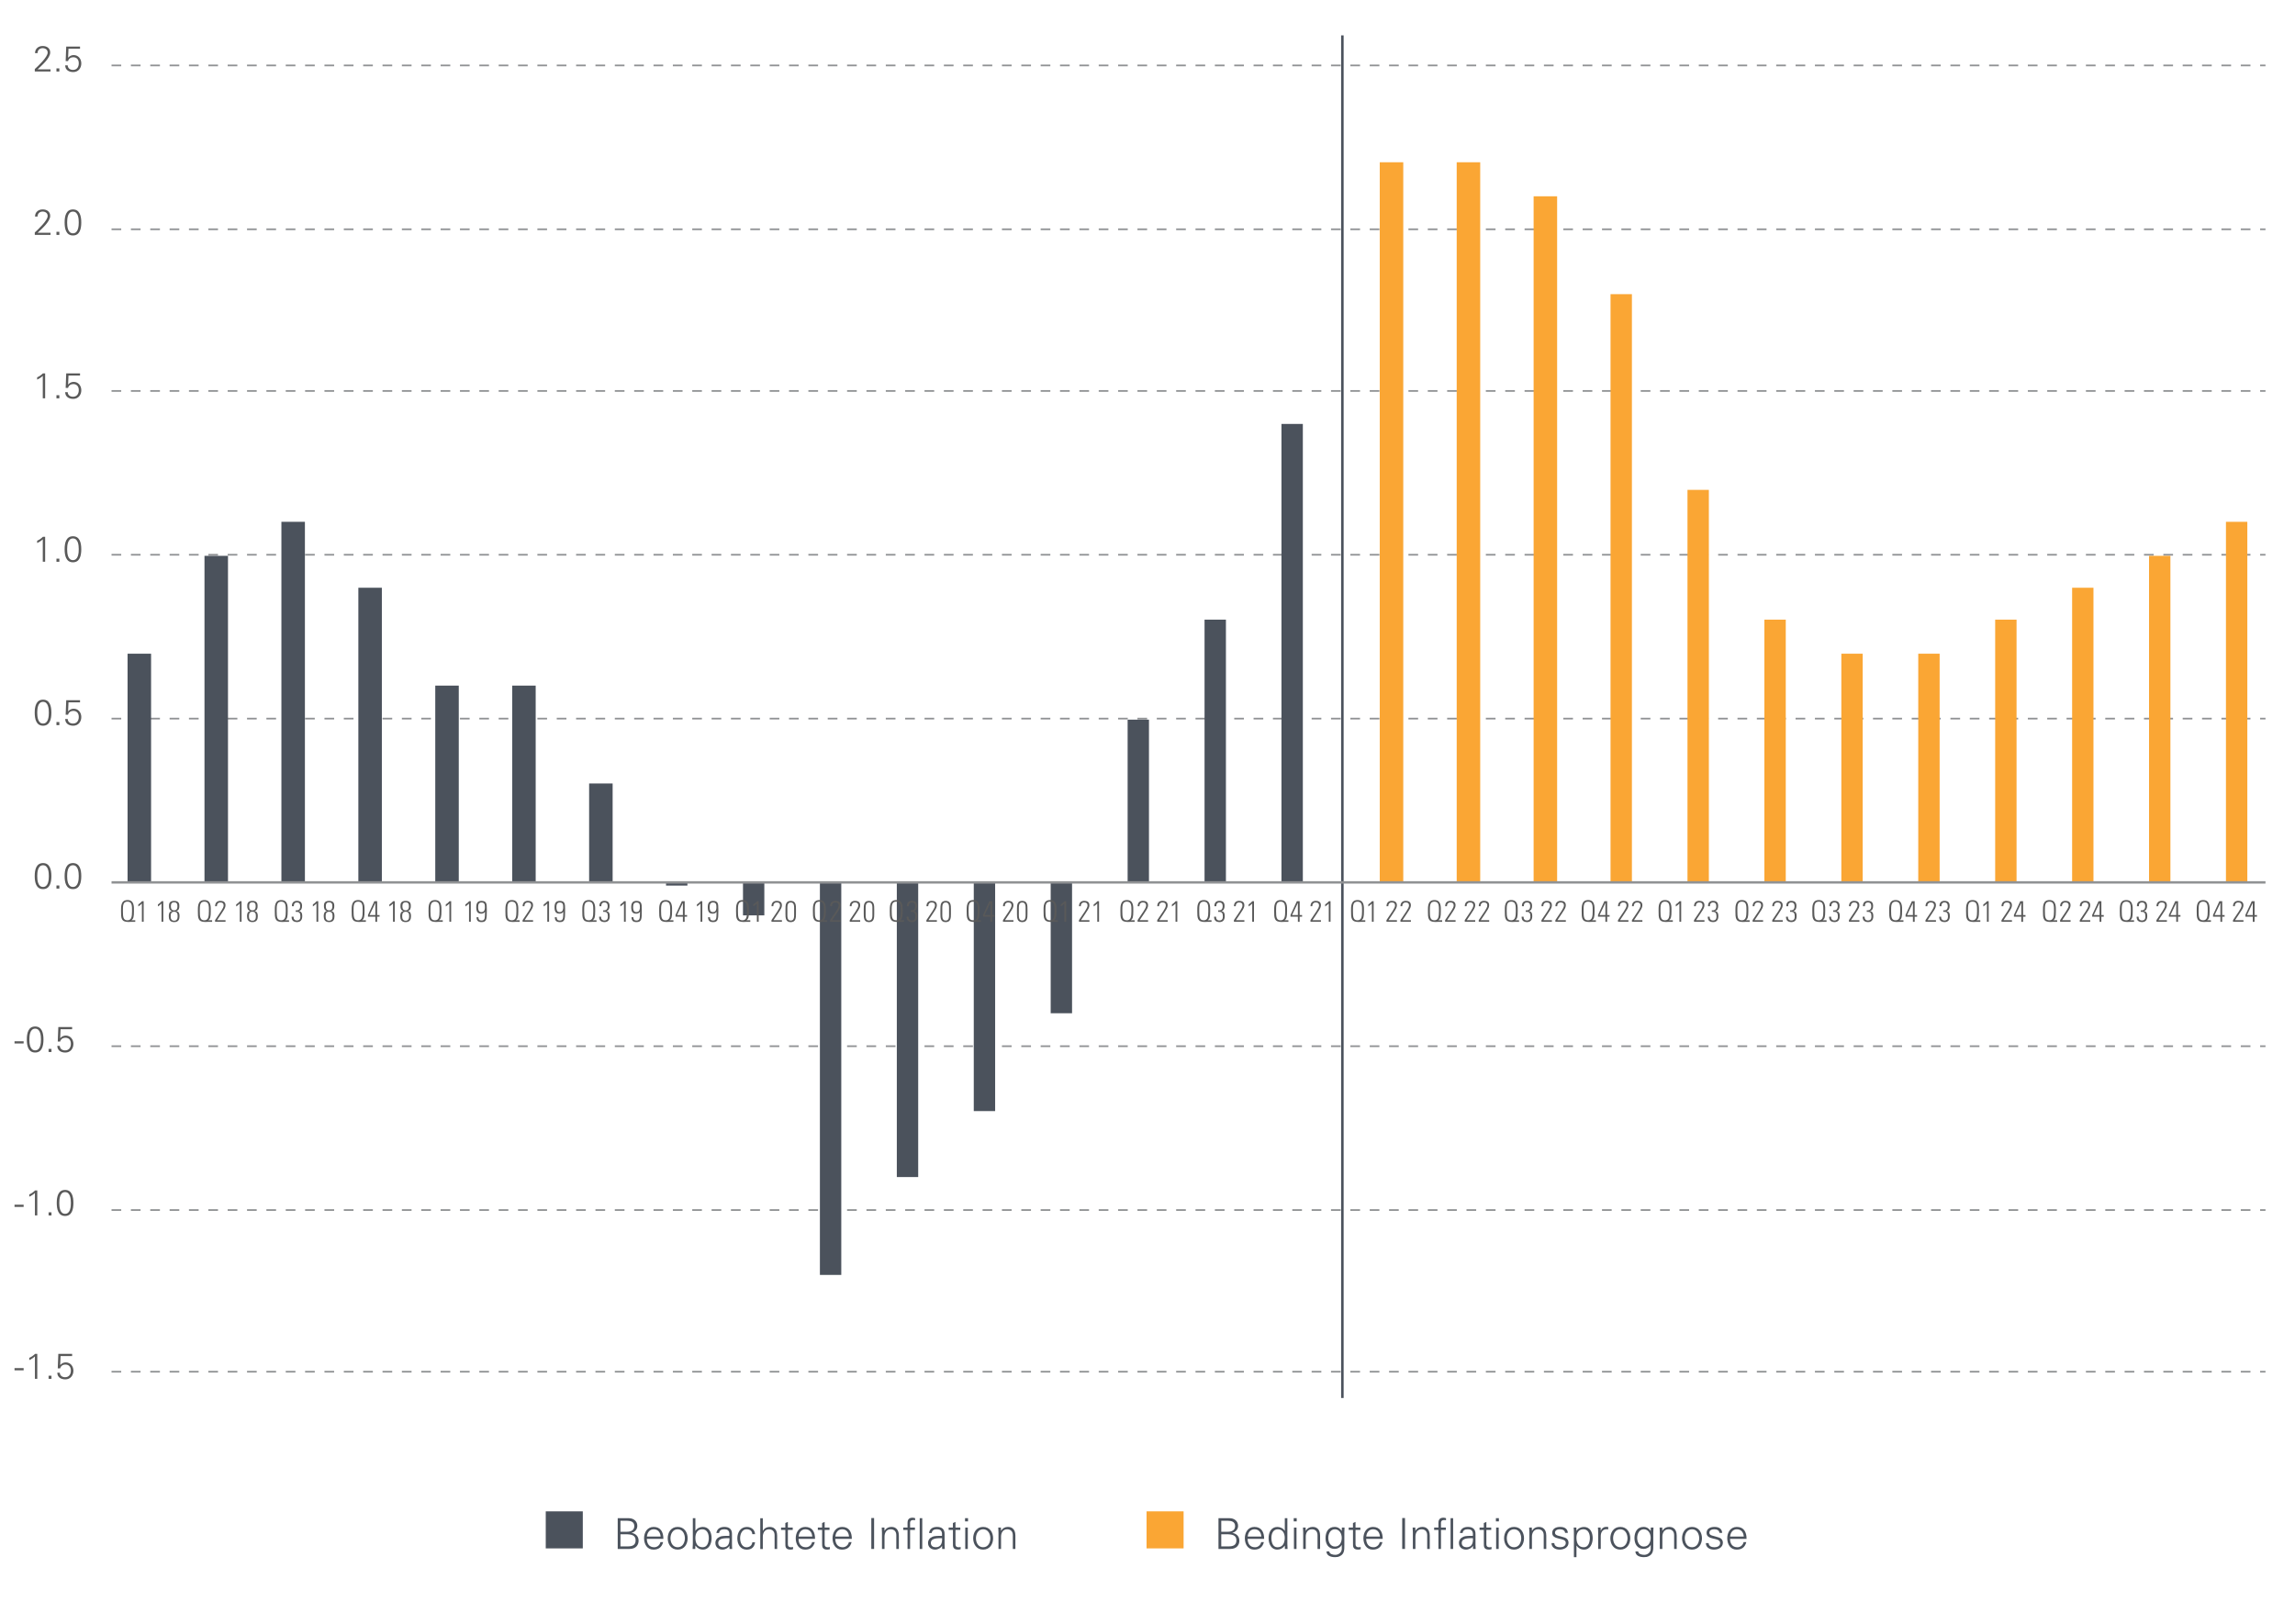 <?xml version="1.0" encoding="utf-8"?>
<!-- Generator: Adobe Illustrator 26.2.1, SVG Export Plug-In . SVG Version: 6.00 Build 0)  -->
<svg version="1.0" xmlns="http://www.w3.org/2000/svg" xmlns:xlink="http://www.w3.org/1999/xlink" x="0px" y="0px"
	 viewBox="0 0 700 495.28" enable-background="new 0 0 700 495.28" xml:space="preserve">
<g id="Produt_Chart">
</g>
<g id="Bar_charts">
	<g>
		<g>
			<rect x="166.46" y="460.96" fill="#4B525C" width="11.3" height="11.3"/>
			<g>
				<g>
					<g>
						<g>
							<path fill="#4B525C" d="M188.41,472.43v-9.39l3.37,0.01c1.39,0,2.61,0.84,2.61,2.34c0,1.04-0.75,1.88-1.74,2.12v0.03
								c1.27,0.21,2.13,1.04,2.13,2.38c0,1.23-0.75,2.51-2.79,2.51H188.41z M191.29,467.18c1.09,0,2.18-0.43,2.18-1.7
								c0-1.37-1.12-1.64-2.22-1.65h-2v3.35H191.29z M189.25,471.65h2.07c1.61,0.03,2.55-0.4,2.55-1.85c0-1.6-1.29-1.85-3.06-1.85
								h-1.56V471.65z"/>
							<path fill="#4B525C" d="M197.29,469.35c0.03,1.39,0.66,2.56,2.26,2.56c0.92,0,1.69-0.66,1.89-1.56h0.82
								c-0.4,1.56-1.38,2.28-2.95,2.28c-1.95,0-2.86-1.68-2.86-3.46c0-1.77,0.97-3.46,2.91-3.46c2.18,0,2.98,1.6,2.98,3.64H197.29z
								 M201.49,468.64c-0.09-1.26-0.77-2.21-2.12-2.21c-1.27,0-1.95,1.07-2.05,2.21H201.49z"/>
							<path fill="#4B525C" d="M209.74,469.17c0,1.72-0.96,3.46-3.04,3.46s-3.04-1.74-3.04-3.46c0-1.72,0.96-3.46,3.04-3.46
								S209.74,467.45,209.74,469.17z M206.7,466.43c-1.57,0-2.2,1.53-2.2,2.74s0.62,2.74,2.2,2.74s2.2-1.53,2.2-2.74
								S208.28,466.43,206.7,466.43z"/>
							<path fill="#4B525C" d="M212.06,472.43h-0.81c0.03-0.44,0.07-0.96,0.07-1.47v-7.92h0.78v3.82l0.03,0.03
								c0.46-0.77,1.37-1.18,2.24-1.18c1.94,0,2.68,1.74,2.68,3.43c0,1.64-0.74,3.48-2.64,3.48c-0.95,0-1.74-0.43-2.28-1.21
								l-0.03,0.05L212.06,472.43z M212.1,469.04c0,1.48,0.52,2.87,2.22,2.87c1.5,0,1.87-1.62,1.87-2.83c0-1.25-0.51-2.65-1.99-2.65
								C212.68,466.43,212.1,467.71,212.1,469.04z"/>
							<path fill="#4B525C" d="M222.49,467.83c-0.08-1.07-0.62-1.4-1.55-1.4c-0.82,0-1.5,0.25-1.6,1.13h-0.83
								c0.2-1.34,1.2-1.85,2.44-1.85c1.44,0,2.34,0.66,2.31,2.16v3.09c-0.01,0.51,0.04,1.03,0.06,1.47h-0.81l-0.03-0.96h-0.03
								l-0.04,0.09c-0.29,0.55-1.16,1.07-2.04,1.07c-1.21,0-2.17-0.74-2.17-2.02c0-0.88,0.53-1.56,1.31-1.88
								c0.87-0.38,2-0.25,2.95-0.3V467.83z M220.54,471.91c1.7,0,2.03-1.4,1.95-2.77c-1.11,0.04-3.42-0.17-3.42,1.47
								C219.07,471.5,219.75,471.91,220.54,471.91z"/>
							<path fill="#4B525C" d="M229.46,467.91c-0.06-1-0.7-1.48-1.78-1.48c-1.2,0-1.94,1.25-1.94,2.73c0,1.5,0.74,2.76,1.94,2.76
								c1.01,0,1.72-0.62,1.78-1.52h0.84c-0.21,1.5-1.07,2.24-2.55,2.24c-1.95,0-2.86-1.68-2.86-3.46c0-1.77,0.98-3.46,2.91-3.46
								c1.34,0,2.43,0.81,2.5,2.2H229.46z"/>
							<path fill="#4B525C" d="M232.67,466.9h0.03c0.46-0.81,1.2-1.18,2.04-1.18c2.13,0,2.3,1.89,2.3,2.64v4.08h-0.78v-4.21
								c0-1.13-0.65-1.79-1.72-1.79c-1.29,0-1.87,1.08-1.87,2.25v3.76h-0.78v-9.39h0.78V466.9z"/>
							<path fill="#4B525C" d="M239.53,466.62h-1.3v-0.71h1.3v-1.39l0.78-0.34v1.73h1.48v0.71h-1.48v4.37
								c-0.01,0.6,0.3,0.92,0.9,0.92c0.23,0,0.47-0.01,0.68-0.08v0.68c-0.25,0.06-0.53,0.12-0.79,0.12c-1.65,0-1.56-1.05-1.56-1.94
								V466.62z"/>
							<path fill="#4B525C" d="M243.55,469.35c0.03,1.39,0.66,2.56,2.26,2.56c0.92,0,1.69-0.66,1.89-1.56h0.82
								c-0.4,1.56-1.38,2.28-2.95,2.28c-1.95,0-2.86-1.68-2.86-3.46c0-1.77,0.97-3.46,2.91-3.46c2.18,0,2.98,1.6,2.98,3.64H243.55z
								 M247.75,468.64c-0.09-1.26-0.77-2.21-2.12-2.21c-1.27,0-1.95,1.07-2.05,2.21H247.75z"/>
							<path fill="#4B525C" d="M250.75,466.62h-1.3v-0.71h1.3v-1.39l0.78-0.34v1.73h1.48v0.71h-1.48v4.37
								c-0.01,0.6,0.3,0.92,0.9,0.92c0.23,0,0.47-0.01,0.68-0.08v0.68c-0.25,0.06-0.53,0.12-0.79,0.12c-1.65,0-1.56-1.05-1.56-1.94
								V466.62z"/>
							<path fill="#4B525C" d="M254.77,469.35c0.03,1.39,0.66,2.56,2.26,2.56c0.92,0,1.69-0.66,1.89-1.56h0.82
								c-0.4,1.56-1.38,2.28-2.95,2.28c-1.95,0-2.86-1.68-2.86-3.46c0-1.77,0.97-3.46,2.91-3.46c2.18,0,2.98,1.6,2.98,3.64H254.77z
								 M258.96,468.64c-0.09-1.26-0.77-2.21-2.12-2.21c-1.27,0-1.95,1.07-2.05,2.21H258.96z"/>
							<path fill="#4B525C" d="M265.76,472.43v-9.43h0.85v9.43H265.76z"/>
							<path fill="#4B525C" d="M269.79,472.43h-0.78v-5.06c0-0.51-0.04-1.03-0.07-1.47h0.81l0.04,0.96l0.03,0.03
								c0.46-0.81,1.2-1.18,2.04-1.18c2.13,0,2.3,1.89,2.3,2.64v4.08h-0.78v-4.21c0-1.13-0.65-1.79-1.72-1.79
								c-1.29,0-1.87,1.08-1.87,2.25V472.43z"/>
							<path fill="#4B525C" d="M276.81,472.43v-5.81h-1.31v-0.71h1.31v-1.39c0-1.12,0.46-1.62,1.57-1.62c0.25,0,0.51,0.09,0.74,0.14
								v0.62c-0.16-0.03-0.33-0.05-0.48-0.05c-1.07,0-1.09,0.53-1.05,1.47v0.83h1.48v0.71h-1.48v5.81H276.81z M281.3,472.43h-0.78
								v-9.39h0.78V472.43z"/>
							<path fill="#4B525C" d="M287.34,467.83c-0.08-1.07-0.62-1.4-1.55-1.4c-0.82,0-1.5,0.25-1.6,1.13h-0.83
								c0.2-1.34,1.2-1.85,2.44-1.85c1.44,0,2.34,0.66,2.31,2.16v3.09c-0.01,0.51,0.04,1.03,0.07,1.47h-0.81l-0.03-0.96h-0.03
								l-0.04,0.09c-0.29,0.55-1.16,1.07-2.04,1.07c-1.21,0-2.17-0.74-2.17-2.02c0-0.88,0.53-1.56,1.31-1.88
								c0.87-0.38,2-0.25,2.95-0.3V467.83z M285.39,471.91c1.7,0,2.03-1.4,1.95-2.77c-1.11,0.04-3.42-0.17-3.42,1.47
								C283.92,471.5,284.6,471.91,285.39,471.91z"/>
							<path fill="#4B525C" d="M290.65,466.62h-1.3v-0.71h1.3v-1.39l0.78-0.34v1.73h1.48v0.71h-1.48v4.37
								c-0.01,0.6,0.3,0.92,0.9,0.92c0.23,0,0.47-0.01,0.68-0.08v0.68c-0.25,0.06-0.53,0.12-0.79,0.12c-1.65,0-1.56-1.05-1.56-1.94
								V466.62z"/>
							<path fill="#4B525C" d="M295.26,464.02h-0.91v-0.98h0.91V464.02z M295.19,465.91v6.53h-0.78v-6.53H295.19z"/>
							<path fill="#4B525C" d="M302.91,469.17c0,1.72-0.96,3.46-3.04,3.46s-3.04-1.74-3.04-3.46c0-1.72,0.96-3.46,3.04-3.46
								S302.91,467.45,302.91,469.17z M299.87,466.43c-1.57,0-2.2,1.53-2.2,2.74s0.62,2.74,2.2,2.74s2.2-1.53,2.2-2.74
								S301.44,466.43,299.87,466.43z"/>
							<path fill="#4B525C" d="M305.33,472.43h-0.78v-5.06c0-0.51-0.04-1.03-0.07-1.47h0.81l0.04,0.96l0.03,0.03
								c0.46-0.81,1.2-1.18,2.04-1.18c2.13,0,2.3,1.89,2.3,2.64v4.08h-0.78v-4.21c0-1.13-0.65-1.79-1.72-1.79
								c-1.29,0-1.87,1.08-1.87,2.25V472.43z"/>
						</g>
					</g>
				</g>
			</g>
		</g>
		<g>
			<rect x="349.71" y="460.96" fill="#FAA634" width="11.3" height="11.3"/>
			<g>
				<g>
					<g>
						<g>
							<path fill="#4B525C" d="M371.65,472.43v-9.39l3.37,0.01c1.39,0,2.61,0.84,2.61,2.34c0,1.04-0.75,1.88-1.74,2.12v0.03
								c1.27,0.21,2.13,1.04,2.13,2.38c0,1.23-0.75,2.51-2.79,2.51H371.65z M374.54,467.18c1.09,0,2.18-0.43,2.18-1.7
								c0-1.37-1.12-1.64-2.22-1.65h-2v3.35H374.54z M372.5,471.65h2.07c1.61,0.03,2.55-0.4,2.55-1.85c0-1.6-1.29-1.85-3.06-1.85
								h-1.56V471.65z"/>
							<path fill="#4B525C" d="M380.53,469.35c0.03,1.39,0.66,2.56,2.26,2.56c0.92,0,1.69-0.66,1.89-1.56h0.82
								c-0.4,1.56-1.38,2.28-2.95,2.28c-1.95,0-2.86-1.68-2.86-3.46c0-1.77,0.97-3.46,2.91-3.46c2.18,0,2.98,1.6,2.98,3.64H380.53z
								 M384.73,468.64c-0.09-1.26-0.77-2.21-2.12-2.21c-1.27,0-1.95,1.07-2.05,2.21H384.73z"/>
							<path fill="#4B525C" d="M391.88,471.47l-0.03-0.05c-0.53,0.78-1.33,1.21-2.24,1.21c-1.94,0-2.68-1.85-2.68-3.48
								c0-1.69,0.74-3.43,2.68-3.43c0.87,0,1.78,0.42,2.24,1.18l0.03-0.03v-3.82h0.78v7.92c0,0.51,0.04,1.03,0.06,1.47h-0.81
								L391.88,471.47z M389.75,466.43c-1.48,0-1.96,1.38-1.96,2.63c0,1.21,0.35,2.86,1.85,2.86c1.7,0,2.22-1.42,2.22-2.9
								C391.86,467.69,391.27,466.43,389.75,466.43z"/>
							<path fill="#4B525C" d="M395.51,464.02h-0.91v-0.98h0.91V464.02z M395.45,465.91v6.53h-0.78v-6.53H395.45z"/>
							<path fill="#4B525C" d="M398.27,472.43h-0.78v-5.06c0-0.51-0.04-1.03-0.07-1.47h0.81l0.04,0.96l0.03,0.03
								c0.46-0.81,1.2-1.18,2.04-1.18c2.13,0,2.3,1.89,2.3,2.64v4.08h-0.78v-4.21c0-1.13-0.65-1.79-1.72-1.79
								c-1.29,0-1.87,1.08-1.87,2.25V472.43z"/>
							<path fill="#4B525C" d="M409.29,465.91h0.81c-0.03,0.44-0.06,0.96-0.06,1.47v3.91c0,1.3,0.06,2.67-1.38,3.34
								c-0.52,0.25-0.87,0.3-1.48,0.3c-1.18,0-2.59-0.4-2.59-1.75h0.84c0.09,0.78,1.01,1.04,1.85,1.04c1.01,0,1.95-0.71,1.98-1.81
								v-1.22h-0.03c-0.38,0.77-1.27,1.22-2.12,1.22c-1.96,0-2.81-1.5-2.81-3.29c0-1.77,0.79-3.41,2.78-3.41
								c0.95,0,1.62,0.46,2.14,1.21l0.03-0.05L409.29,465.91z M407.16,466.43c-1.42,0-2.02,1.43-2.02,2.63
								c0,1.2,0.61,2.64,2.04,2.64c1.5,0,2.07-1.39,2.07-2.67C409.25,467.78,408.56,466.43,407.16,466.43z"/>
							<path fill="#4B525C" d="M412.67,466.62h-1.3v-0.71h1.3v-1.39l0.78-0.34v1.73h1.48v0.71h-1.48v4.37
								c-0.01,0.6,0.3,0.92,0.9,0.92c0.23,0,0.47-0.01,0.68-0.08v0.68c-0.25,0.06-0.53,0.12-0.79,0.12c-1.65,0-1.56-1.05-1.56-1.94
								V466.62z"/>
							<path fill="#4B525C" d="M416.69,469.35c0.03,1.39,0.66,2.56,2.26,2.56c0.92,0,1.69-0.66,1.89-1.56h0.82
								c-0.4,1.56-1.38,2.28-2.95,2.28c-1.95,0-2.86-1.68-2.86-3.46c0-1.77,0.97-3.46,2.91-3.46c2.18,0,2.98,1.6,2.98,3.64H416.69z
								 M420.89,468.64c-0.09-1.26-0.77-2.21-2.12-2.21c-1.27,0-1.95,1.07-2.05,2.21H420.89z"/>
							<path fill="#4B525C" d="M427.69,472.43v-9.43h0.85v9.43H427.69z"/>
							<path fill="#4B525C" d="M431.72,472.43h-0.78v-5.06c0-0.51-0.04-1.03-0.07-1.47h0.81l0.04,0.96l0.03,0.03
								c0.46-0.81,1.2-1.18,2.04-1.18c2.13,0,2.3,1.89,2.3,2.64v4.08h-0.78v-4.21c0-1.13-0.65-1.79-1.72-1.79
								c-1.29,0-1.87,1.08-1.87,2.25V472.43z"/>
							<path fill="#4B525C" d="M438.74,472.43v-5.81h-1.31v-0.71h1.31v-1.39c0-1.12,0.46-1.62,1.57-1.62c0.25,0,0.51,0.09,0.74,0.14
								v0.62c-0.16-0.03-0.33-0.05-0.48-0.05c-1.07,0-1.09,0.53-1.05,1.47v0.83H441v0.71h-1.48v5.81H438.74z M443.22,472.43h-0.78
								v-9.39h0.78V472.43z"/>
							<path fill="#4B525C" d="M449.27,467.83c-0.08-1.07-0.62-1.4-1.55-1.4c-0.82,0-1.5,0.25-1.6,1.13h-0.83
								c0.2-1.34,1.2-1.85,2.44-1.85c1.44,0,2.34,0.66,2.31,2.16v3.09c-0.01,0.51,0.04,1.03,0.07,1.47h-0.81l-0.03-0.96h-0.03
								l-0.04,0.09c-0.29,0.55-1.16,1.07-2.04,1.07c-1.21,0-2.17-0.74-2.17-2.02c0-0.88,0.53-1.56,1.31-1.88
								c0.87-0.38,2-0.25,2.95-0.3V467.83z M447.32,471.91c1.7,0,2.03-1.4,1.95-2.77c-1.11,0.04-3.42-0.17-3.42,1.47
								C445.85,471.5,446.53,471.91,447.32,471.91z"/>
							<path fill="#4B525C" d="M452.58,466.62h-1.3v-0.71h1.3v-1.39l0.78-0.34v1.73h1.48v0.71h-1.48v4.37
								c-0.01,0.6,0.3,0.92,0.9,0.92c0.23,0,0.47-0.01,0.68-0.08v0.68c-0.25,0.06-0.53,0.12-0.79,0.12c-1.65,0-1.56-1.05-1.56-1.94
								V466.62z"/>
							<path fill="#4B525C" d="M457.18,464.02h-0.91v-0.98h0.91V464.02z M457.12,465.91v6.53h-0.78v-6.53H457.12z"/>
							<path fill="#4B525C" d="M464.84,469.17c0,1.72-0.96,3.46-3.04,3.46s-3.04-1.74-3.04-3.46c0-1.72,0.96-3.46,3.04-3.46
								S464.84,467.45,464.84,469.17z M461.79,466.43c-1.57,0-2.2,1.53-2.2,2.74s0.62,2.74,2.2,2.74s2.2-1.53,2.2-2.74
								S463.37,466.43,461.79,466.43z"/>
							<path fill="#4B525C" d="M467.26,472.43h-0.78v-5.06c0-0.51-0.04-1.03-0.07-1.47h0.81l0.04,0.96l0.03,0.03
								c0.46-0.81,1.2-1.18,2.04-1.18c2.13,0,2.3,1.89,2.3,2.64v4.08h-0.78v-4.21c0-1.13-0.65-1.79-1.72-1.79
								c-1.29,0-1.87,1.08-1.87,2.25V472.43z"/>
							<path fill="#4B525C" d="M475.83,465.71c1.24,0,2.28,0.43,2.38,1.81h-0.84c-0.08-0.82-0.81-1.09-1.61-1.09
								c-0.73,0-1.47,0.29-1.47,1.05c0,0.96,1.26,0.87,3.03,1.5c0.68,0.23,1.1,0.82,1.1,1.52c0,1.47-1.36,2.13-2.74,2.13
								c-1.13,0-2.43-0.53-2.46-1.98h0.85c0.06,0.98,0.92,1.26,1.81,1.26c0.83,0,1.7-0.39,1.7-1.3c0-0.94-1.03-1.09-2.07-1.33
								c-1.03-0.25-2.07-0.55-2.07-1.75C473.44,466.18,474.69,465.71,475.83,465.71z"/>
							<path fill="#4B525C" d="M480.84,474.93h-0.78v-7.55c0.01-0.51-0.04-1.03-0.07-1.47h0.81l0.04,0.96l0.03,0.03
								c0.46-0.77,1.37-1.18,2.24-1.18c1.94,0,2.68,1.74,2.68,3.43c0,1.64-0.74,3.48-2.64,3.48c-0.95,0-1.74-0.43-2.28-1.21h-0.03
								V474.93z M483.06,471.91c1.5,0,1.87-1.65,1.87-2.86c0-1.25-0.51-2.63-1.99-2.63c-1.52,0-2.11,1.26-2.11,2.59
								C480.84,470.5,481.36,471.91,483.06,471.91z"/>
							<path fill="#4B525C" d="M488.24,472.43h-0.78v-5.06c0.01-0.51-0.04-1.03-0.07-1.47h0.81l0.04,0.96h0.03
								c0.23-0.66,0.82-1.13,1.47-1.16c0.26-0.01,0.52,0,0.78,0.01v0.75c-0.16-0.01-0.32-0.05-0.48-0.05
								c-1.16,0-1.77,0.83-1.79,2.08V472.43z"/>
							<path fill="#4B525C" d="M497.25,469.17c0,1.72-0.96,3.46-3.04,3.46s-3.04-1.74-3.04-3.46c0-1.72,0.96-3.46,3.04-3.46
								S497.25,467.45,497.25,469.17z M494.21,466.43c-1.57,0-2.2,1.53-2.2,2.74s0.62,2.74,2.2,2.74s2.2-1.53,2.2-2.74
								S495.78,466.43,494.21,466.43z"/>
							<path fill="#4B525C" d="M503.52,465.91h0.81c-0.03,0.44-0.06,0.96-0.06,1.47v3.91c0,1.3,0.06,2.67-1.38,3.34
								c-0.52,0.25-0.87,0.3-1.48,0.3c-1.18,0-2.59-0.4-2.59-1.75h0.84c0.09,0.78,1.01,1.04,1.85,1.04c1.01,0,1.95-0.71,1.98-1.81
								v-1.22h-0.03c-0.38,0.77-1.27,1.22-2.12,1.22c-1.96,0-2.81-1.5-2.81-3.29c0-1.77,0.79-3.41,2.78-3.41
								c0.95,0,1.62,0.46,2.14,1.21l0.03-0.05L503.52,465.91z M501.38,466.43c-1.42,0-2.02,1.43-2.02,2.63
								c0,1.2,0.61,2.64,2.04,2.64c1.5,0,2.07-1.39,2.07-2.67C503.48,467.78,502.79,466.43,501.38,466.43z"/>
							<path fill="#4B525C" d="M507.04,472.43h-0.78v-5.06c0-0.51-0.04-1.03-0.07-1.47H507l0.04,0.96l0.03,0.03
								c0.46-0.81,1.2-1.18,2.04-1.18c2.13,0,2.3,1.89,2.3,2.64v4.08h-0.78v-4.21c0-1.13-0.65-1.79-1.72-1.79
								c-1.29,0-1.87,1.08-1.87,2.25V472.43z"/>
							<path fill="#4B525C" d="M519.12,469.17c0,1.72-0.96,3.46-3.04,3.46s-3.04-1.74-3.04-3.46c0-1.72,0.96-3.46,3.04-3.46
								S519.12,467.45,519.12,469.17z M516.08,466.43c-1.57,0-2.2,1.53-2.2,2.74s0.62,2.74,2.2,2.74s2.2-1.53,2.2-2.74
								S517.65,466.43,516.08,466.43z"/>
							<path fill="#4B525C" d="M522.91,465.71c1.24,0,2.28,0.43,2.38,1.81h-0.84c-0.08-0.82-0.81-1.09-1.61-1.09
								c-0.73,0-1.47,0.29-1.47,1.05c0,0.96,1.26,0.87,3.03,1.5c0.68,0.23,1.1,0.82,1.1,1.52c0,1.47-1.36,2.13-2.74,2.13
								c-1.13,0-2.43-0.53-2.46-1.98h0.85c0.06,0.98,0.92,1.26,1.81,1.26c0.83,0,1.7-0.39,1.7-1.3c0-0.94-1.03-1.09-2.07-1.33
								c-1.03-0.25-2.07-0.55-2.07-1.75C520.52,466.18,521.77,465.71,522.91,465.71z"/>
							<path fill="#4B525C" d="M527.67,469.35c0.03,1.39,0.66,2.56,2.26,2.56c0.92,0,1.69-0.66,1.89-1.56h0.82
								c-0.4,1.56-1.38,2.28-2.95,2.28c-1.95,0-2.86-1.68-2.86-3.46c0-1.77,0.97-3.46,2.91-3.46c2.18,0,2.98,1.6,2.98,3.64H527.67z
								 M531.87,468.64c-0.09-1.26-0.77-2.21-2.12-2.21c-1.27,0-1.95,1.07-2.05,2.21H531.87z"/>
						</g>
					</g>
				</g>
			</g>
		</g>
	</g>
	<g>
		<path fill="none" stroke="#909294" stroke-width="0.517" stroke-dasharray="2.952,2.952" d="M34.02,418.37H691 M34.02,369.06
			H691 M34.02,319.09H691 M34.02,219.17H691 M34.02,169.2H691 M34.02,119.24H691 M34.02,69.93H691 M34.02,19.96H691"/>
	</g>
	<g>
		<polygon fill="#4B525C" points="38.91,199.38 46.08,199.38 46.08,268.81 38.91,268.81 38.91,199.38 		"/>
		<polygon fill="#4B525C" points="62.37,169.53 69.54,169.53 69.54,268.81 62.37,268.81 62.37,169.53 		"/>
		<polygon fill="#4B525C" points="85.83,159.15 93,159.15 93,268.81 85.83,268.81 85.83,159.15 		"/>
		<polygon fill="#4B525C" points="109.3,179.26 116.47,179.26 116.47,268.81 109.3,268.81 109.3,179.26 		"/>
		<polygon fill="#4B525C" points="132.76,209.11 139.93,209.11 139.93,268.81 132.76,268.81 132.76,209.11 		"/>
		<polygon fill="#4B525C" points="156.23,209.11 163.39,209.11 163.39,268.81 156.23,268.81 156.23,209.11 		"/>
		<polygon fill="#4B525C" points="179.69,238.96 186.86,238.96 186.86,268.81 179.69,268.81 179.69,238.96 		"/>
		<polygon fill="#4B525C" points="203.15,270.1 209.67,270.1 209.67,268.81 203.15,268.81 203.15,270.1 		"/>
		<polygon fill="#4B525C" points="226.62,279.19 233.13,279.19 233.13,268.81 226.62,268.81 226.62,279.19 		"/>
		<polygon fill="#4B525C" points="250.08,388.85 256.6,388.85 256.6,268.81 250.08,268.81 250.08,388.85 		"/>
		<polygon fill="#4B525C" points="273.54,359 280.06,359 280.06,268.81 273.54,268.81 273.54,359 		"/>
		<polygon fill="#4B525C" points="297.01,338.88 303.53,338.88 303.53,268.81 297.01,268.81 297.01,338.88 		"/>
		<polygon fill="#4B525C" points="320.47,309.04 326.99,309.04 326.99,268.81 320.47,268.81 320.47,309.04 		"/>
		<polygon fill="#4B525C" points="343.94,219.49 350.45,219.49 350.45,268.81 343.94,268.81 343.94,219.49 		"/>
		<polygon fill="#4B525C" points="367.4,188.99 373.92,188.99 373.92,268.81 367.4,268.81 367.4,188.99 		"/>
		<polygon fill="#4B525C" points="390.86,129.3 397.38,129.3 397.38,268.81 390.86,268.81 390.86,129.3 		"/>
	</g>
	<g>
		<polygon fill="#FAA634" points="420.84,49.49 428.01,49.49 428.01,268.81 420.84,268.81 420.84,49.49 		"/>
		<polygon fill="#FAA634" points="444.31,49.49 451.48,49.49 451.48,268.81 444.31,268.81 444.31,49.49 		"/>
		<polygon fill="#FAA634" points="467.77,59.87 474.94,59.87 474.94,268.81 467.77,268.81 467.77,59.87 		"/>
		<polygon fill="#FAA634" points="491.23,89.72 497.75,89.72 497.75,268.81 491.23,268.81 491.23,89.72 		"/>
		<polygon fill="#FAA634" points="514.7,149.41 521.22,149.41 521.22,268.81 514.7,268.81 514.7,149.41 		"/>
		<polygon fill="#FAA634" points="538.16,188.99 544.68,188.99 544.68,268.81 538.16,268.81 538.16,188.99 		"/>
		<polygon fill="#FAA634" points="561.63,199.38 568.14,199.38 568.14,268.81 561.63,268.81 561.63,199.38 		"/>
		<polygon fill="#FAA634" points="585.09,199.38 591.61,199.38 591.61,268.81 585.09,268.81 585.09,199.38 		"/>
		<polygon fill="#FAA634" points="608.55,188.99 615.07,188.99 615.07,268.81 608.55,268.81 608.55,188.99 		"/>
		<polygon fill="#FAA634" points="632.02,179.26 638.53,179.26 638.53,268.81 632.02,268.81 632.02,179.26 		"/>
		<polygon fill="#FAA634" points="655.48,169.53 662,169.53 662,268.81 655.48,268.81 655.48,169.53 		"/>
		<polygon fill="#FAA634" points="678.94,159.15 685.46,159.15 685.46,268.81 678.94,268.81 678.94,159.15 		"/>
	</g>
	<g>
		<g>
			<g>
				<path fill="#595959" d="M4.43,417.28h2.78v0.66H4.43V417.28z"/>
				<path fill="#595959" d="M8.93,414.13c0.65-0.26,1.26-0.7,1.76-1.2h0.68v7.61h-0.72v-6.84c-0.51,0.48-1.1,0.85-1.72,1.14V414.13z
					"/>
				<path fill="#595959" d="M14.82,420.54v-0.95h0.88v0.95H14.82z"/>
				<path fill="#595959" d="M17.79,412.93H22v0.66h-3.52l-0.12,2.72l0.02,0.02c0.43-0.5,0.99-0.8,1.68-0.8
					c1.44,0,2.33,1.18,2.33,2.54c0,1.46-0.94,2.64-2.45,2.64c-1.29,0-2.43-0.59-2.47-2.04h0.77c0.04,0.91,0.75,1.38,1.62,1.38
					c1.19,0,1.76-0.91,1.76-2.01c0-1.1-0.56-1.85-1.71-1.85c-0.73,0-1.39,0.44-1.55,1.16h-0.74L17.79,412.93z"/>
			</g>
		</g>
	</g>
	<g>
		<g>
			<g>
				<path fill="#595959" d="M4.43,367.44h2.78v0.66H4.43V367.44z"/>
				<path fill="#595959" d="M8.93,364.29c0.65-0.26,1.26-0.7,1.76-1.2h0.68v7.61h-0.72v-6.84c-0.51,0.48-1.1,0.85-1.72,1.14V364.29z
					"/>
				<path fill="#595959" d="M14.82,370.71v-0.95h0.88v0.95H14.82z"/>
				<path fill="#595959" d="M22.39,366.9c0,1.94-0.45,3.97-2.54,3.97s-2.54-2.04-2.54-3.97s0.45-3.97,2.54-3.97
					S22.39,364.96,22.39,366.9z M18.08,366.9c0,1.13,0.14,3.31,1.77,3.31s1.77-2.18,1.77-3.31s-0.14-3.31-1.77-3.31
					S18.08,365.77,18.08,366.9z"/>
			</g>
		</g>
	</g>
	<g>
		<g>
			<g>
				<path fill="#595959" d="M4.43,317.59h2.78v0.66H4.43V317.59z"/>
				<path fill="#595959" d="M13.26,317.05c0,1.94-0.45,3.97-2.54,3.97s-2.54-2.04-2.54-3.97s0.45-3.97,2.54-3.97
					S13.26,315.12,13.26,317.05z M8.96,317.05c0,1.13,0.14,3.31,1.77,3.31s1.77-2.18,1.77-3.31s-0.14-3.31-1.77-3.31
					S8.96,315.92,8.96,317.05z"/>
				<path fill="#595959" d="M14.82,320.86v-0.95h0.88v0.95H14.82z"/>
				<path fill="#595959" d="M17.79,313.25H22v0.66h-3.52l-0.12,2.72l0.02,0.02c0.43-0.5,0.99-0.8,1.68-0.8
					c1.44,0,2.33,1.18,2.33,2.54c0,1.46-0.94,2.64-2.45,2.64c-1.29,0-2.43-0.59-2.47-2.04h0.77c0.04,0.91,0.75,1.38,1.62,1.38
					c1.19,0,1.76-0.91,1.76-2.01c0-1.1-0.56-1.85-1.71-1.85c-0.73,0-1.39,0.44-1.55,1.16h-0.74L17.79,313.25z"/>
			</g>
		</g>
	</g>
	<g>
		<g>
			<g>
				<path fill="#595959" d="M15.67,267.21c0,1.94-0.45,3.97-2.54,3.97s-2.54-2.04-2.54-3.97s0.45-3.97,2.54-3.97
					S15.67,265.27,15.67,267.21z M11.36,267.21c0,1.13,0.14,3.31,1.77,3.31s1.77-2.18,1.77-3.31s-0.14-3.31-1.77-3.31
					S11.36,266.08,11.36,267.21z"/>
				<path fill="#595959" d="M17.22,271.02v-0.95h0.88v0.95H17.22z"/>
				<path fill="#595959" d="M24.79,267.21c0,1.94-0.45,3.97-2.54,3.97s-2.54-2.04-2.54-3.97s0.45-3.97,2.54-3.97
					S24.79,265.27,24.79,267.21z M20.48,267.21c0,1.13,0.14,3.31,1.77,3.31s1.77-2.18,1.77-3.31s-0.14-3.31-1.77-3.31
					S20.48,266.08,20.48,267.21z"/>
			</g>
		</g>
	</g>
	<g>
		<g>
			<g>
				<path fill="#595959" d="M15.67,217.37c0,1.94-0.45,3.97-2.54,3.97s-2.54-2.04-2.54-3.97s0.45-3.97,2.54-3.97
					S15.67,215.43,15.67,217.37z M11.36,217.37c0,1.13,0.14,3.31,1.77,3.31s1.77-2.18,1.77-3.31s-0.14-3.31-1.77-3.31
					S11.36,216.23,11.36,217.37z"/>
				<path fill="#595959" d="M17.22,221.17v-0.95h0.88v0.95H17.22z"/>
				<path fill="#595959" d="M20.2,213.56h4.21v0.66h-3.52l-0.12,2.72l0.02,0.02c0.43-0.5,0.99-0.8,1.68-0.8
					c1.44,0,2.33,1.18,2.33,2.54c0,1.46-0.94,2.64-2.45,2.64c-1.29,0-2.43-0.59-2.47-2.04h0.77c0.04,0.91,0.75,1.38,1.62,1.38
					c1.19,0,1.76-0.91,1.76-2.01c0-1.1-0.56-1.85-1.71-1.85c-0.73,0-1.39,0.44-1.55,1.16h-0.74L20.2,213.56z"/>
			</g>
		</g>
	</g>
	<g>
		<g>
			<g>
				<path fill="#595959" d="M11.33,164.92c0.65-0.26,1.26-0.7,1.76-1.2h0.68v7.61h-0.72v-6.84c-0.51,0.48-1.1,0.85-1.72,1.14V164.92
					z"/>
				<path fill="#595959" d="M17.22,171.34v-0.95h0.88v0.95H17.22z"/>
				<path fill="#595959" d="M24.79,167.53c0,1.94-0.45,3.97-2.54,3.97s-2.54-2.04-2.54-3.97s0.45-3.97,2.54-3.97
					S24.79,165.59,24.79,167.53z M20.48,167.53c0,1.13,0.14,3.31,1.77,3.31s1.77-2.18,1.77-3.31s-0.14-3.31-1.77-3.31
					S20.48,166.4,20.48,167.53z"/>
			</g>
		</g>
	</g>
	<g>
		<g>
			<g>
				<path fill="#595959" d="M11.33,115.08c0.65-0.26,1.26-0.7,1.76-1.2h0.68v7.61h-0.72v-6.84c-0.51,0.48-1.1,0.85-1.72,1.14V115.08
					z"/>
				<path fill="#595959" d="M17.22,121.49v-0.95h0.88v0.95H17.22z"/>
				<path fill="#595959" d="M20.2,113.88h4.21v0.66h-3.52l-0.12,2.72l0.02,0.02c0.43-0.5,0.99-0.8,1.68-0.8
					c1.44,0,2.33,1.18,2.33,2.54c0,1.46-0.94,2.64-2.45,2.64c-1.29,0-2.43-0.59-2.47-2.04h0.77c0.04,0.91,0.75,1.38,1.62,1.38
					c1.19,0,1.76-0.91,1.76-2.01c0-1.1-0.56-1.85-1.71-1.85c-0.73,0-1.39,0.44-1.55,1.16h-0.74L20.2,113.88z"/>
			</g>
		</g>
	</g>
	<g>
		<g>
			<g>
				<path fill="#595959" d="M10.61,71.65v-0.75c0.99-0.89,3.93-3.65,3.93-5.02c0-0.89-0.71-1.35-1.54-1.35
					c-0.92,0-1.55,0.63-1.55,1.52h-0.77c0-1.34,1.02-2.18,2.34-2.18c1.23,0,2.29,0.65,2.29,1.97c0,1.78-2.66,4.02-3.84,5.15h3.94
					v0.66H10.61z"/>
				<path fill="#595959" d="M17.22,71.65v-0.95h0.88v0.95H17.22z"/>
				<path fill="#595959" d="M24.79,67.85c0,1.94-0.45,3.97-2.54,3.97s-2.54-2.04-2.54-3.97s0.45-3.97,2.54-3.97
					S24.79,65.91,24.79,67.85z M20.48,67.85c0,1.13,0.14,3.31,1.77,3.31s1.77-2.18,1.77-3.31s-0.14-3.31-1.77-3.31
					S20.48,66.71,20.48,67.85z"/>
			</g>
		</g>
	</g>
	<g>
		<g>
			<g>
				<path fill="#595959" d="M10.61,21.81v-0.75c0.99-0.89,3.93-3.65,3.93-5.02c0-0.89-0.71-1.35-1.54-1.35
					c-0.92,0-1.55,0.63-1.55,1.52h-0.77c0-1.34,1.02-2.18,2.34-2.18c1.23,0,2.29,0.65,2.29,1.97c0,1.78-2.66,4.02-3.84,5.15h3.94
					v0.66H10.61z"/>
				<path fill="#595959" d="M17.22,21.81v-0.95h0.88v0.95H17.22z"/>
				<path fill="#595959" d="M20.2,14.2h4.21v0.66h-3.52l-0.12,2.72l0.02,0.02c0.43-0.5,0.99-0.8,1.68-0.8
					c1.44,0,2.33,1.18,2.33,2.54c0,1.46-0.94,2.64-2.45,2.64c-1.29,0-2.43-0.59-2.47-2.04h0.77c0.04,0.91,0.75,1.38,1.62,1.38
					c1.19,0,1.76-0.91,1.76-2.01c0-1.1-0.56-1.85-1.71-1.85c-0.73,0-1.39,0.44-1.55,1.16h-0.74L20.2,14.2z"/>
			</g>
		</g>
	</g>
	<g>
		<g>
			<g>
				<path fill="#595959" d="M38.89,274.52c2.12,0,1.96,2.12,1.96,3.38c0,1.7-0.13,2.35-0.74,2.75l0.02,0.02h1.13v0.49h-1.24
					c-0.13,0-0.26,0.01-0.39,0.02c-0.13,0.01-0.28,0.02-0.47,0.02c-2.23,0-2.24-1.22-2.24-3.29
					C36.93,276.63,36.77,274.52,38.89,274.52z M40.27,277.89c0-1.64,0.02-2.89-1.39-2.89s-1.39,1.25-1.39,2.89
					c0,1.87,0.13,2.8,1.39,2.8C40.11,280.69,40.27,279.54,40.27,277.89z"/>
				<path fill="#595959" d="M42.19,275.85c0.42-0.29,0.82-0.59,1.13-0.98h0.5v6.27h-0.54v-5.55c-0.34,0.32-0.7,0.62-1.1,0.88V275.85
					z"/>
				<path fill="#595959" d="M48.18,275.85c0.42-0.29,0.82-0.59,1.13-0.98h0.5v6.27h-0.54v-5.55c-0.34,0.32-0.7,0.62-1.1,0.88V275.85
					z"/>
				<path fill="#595959" d="M53.77,277.86c0.86,0.19,0.99,0.82,0.99,1.58c0,0.82-0.22,1.8-1.64,1.8c-1.42,0-1.64-0.98-1.64-1.8
					c0-0.77,0.13-1.4,0.99-1.58l-0.02-0.02c-0.76-0.16-0.91-0.79-0.91-1.5c0-0.58,0.04-1.57,1.58-1.57c1.53,0,1.58,0.99,1.58,1.57
					c0,0.71-0.14,1.34-0.93,1.5V277.86z M54.18,279.51c0-0.67-0.07-1.43-1.06-1.43c-0.99,0-1.06,0.76-1.06,1.43
					c0,0.73,0.25,1.3,1.06,1.3C53.93,280.81,54.18,280.24,54.18,279.51z M54.12,276.42c0-0.74-0.2-1.21-1-1.21c-0.8,0-1,0.48-1,1.21
					c0,0.72,0.24,1.23,1,1.23C53.88,277.65,54.12,277.14,54.12,276.42z"/>
			</g>
		</g>
	</g>
	<g>
		<g>
			<g>
				<path fill="#595959" d="M62.33,274.52c2.12,0,1.96,2.12,1.96,3.38c0,1.7-0.14,2.35-0.74,2.75l0.02,0.02h1.13v0.49h-1.24
					c-0.13,0-0.26,0.01-0.39,0.02c-0.13,0.01-0.28,0.02-0.47,0.02c-2.23,0-2.24-1.22-2.24-3.29
					C60.37,276.63,60.22,274.52,62.33,274.52z M63.72,277.89c0-1.64,0.02-2.89-1.39-2.89s-1.39,1.25-1.39,2.89
					c0,1.87,0.13,2.8,1.39,2.8C63.56,280.69,63.72,279.54,63.72,277.89z"/>
				<path fill="#595959" d="M68.8,281.14h-3.2v-0.5c1.39-2.16,2.61-3.6,2.61-4.44s-0.53-0.95-1.03-0.95c-0.68,0-1.03,0.5-1.03,1.14
					h-0.54c0-1.25,0.84-1.63,1.57-1.63s1.6,0.23,1.6,1.31c0,0.92-0.46,1.43-2.56,4.58h2.57V281.14z"/>
				<path fill="#595959" d="M72.05,275.85c0.42-0.29,0.82-0.59,1.13-0.98h0.5v6.27h-0.54v-5.55c-0.34,0.32-0.7,0.62-1.1,0.88V275.85
					z"/>
				<path fill="#595959" d="M77.64,277.86c0.86,0.19,0.99,0.82,0.99,1.58c0,0.82-0.22,1.8-1.64,1.8c-1.42,0-1.64-0.98-1.64-1.8
					c0-0.77,0.13-1.4,0.99-1.58l-0.02-0.02c-0.76-0.16-0.91-0.79-0.91-1.5c0-0.58,0.04-1.57,1.58-1.57c1.53,0,1.58,0.99,1.58,1.57
					c0,0.71-0.14,1.34-0.93,1.5V277.86z M78.05,279.51c0-0.67-0.07-1.43-1.06-1.43c-0.99,0-1.06,0.76-1.06,1.43
					c0,0.73,0.25,1.3,1.06,1.3C77.8,280.81,78.05,280.24,78.05,279.51z M77.99,276.42c0-0.74-0.2-1.21-1-1.21c-0.8,0-1,0.48-1,1.21
					c0,0.72,0.24,1.23,1,1.23C77.75,277.65,77.99,277.14,77.99,276.42z"/>
			</g>
		</g>
	</g>
	<g>
		<g>
			<g>
				<path fill="#595959" d="M85.79,274.52c2.12,0,1.96,2.12,1.96,3.38c0,1.7-0.13,2.35-0.74,2.75l0.02,0.02h1.13v0.49h-1.24
					c-0.13,0-0.26,0.01-0.39,0.02c-0.13,0.01-0.28,0.02-0.47,0.02c-2.23,0-2.24-1.22-2.24-3.29
					C83.82,276.63,83.67,274.52,85.79,274.52z M87.17,277.89c0-1.64,0.02-2.89-1.39-2.89s-1.39,1.25-1.39,2.89
					c0,1.87,0.13,2.8,1.39,2.8C87.01,280.69,87.17,279.54,87.17,277.89z"/>
				<path fill="#595959" d="M90.19,277.65c0.93,0.08,1.37-0.34,1.37-1.28c0-0.68-0.28-1.12-0.99-1.12c-0.72,0-0.97,0.5-0.95,1.14
					h-0.58c-0.06-0.93,0.47-1.63,1.45-1.63c1.05,0,1.64,0.41,1.64,1.53c0,0.73-0.19,1.4-0.98,1.58v0.02
					c0.87,0.09,1.04,0.79,1.04,1.53c0,1.15-0.54,1.81-1.57,1.81c-1.09,0-1.71-0.51-1.67-1.64h0.58c-0.02,0.68,0.31,1.15,1.02,1.15
					c0.84,0,1.07-0.53,1.07-1.2c0-1.08-0.29-1.51-1.43-1.42V277.65z"/>
				<path fill="#595959" d="M95.44,275.85c0.42-0.29,0.82-0.59,1.13-0.98h0.5v6.27h-0.54v-5.55c-0.34,0.32-0.7,0.62-1.1,0.88V275.85
					z"/>
				<path fill="#595959" d="M101.03,277.86c0.86,0.19,0.99,0.82,0.99,1.58c0,0.82-0.22,1.8-1.64,1.8c-1.42,0-1.64-0.98-1.64-1.8
					c0-0.77,0.13-1.4,0.99-1.58l-0.02-0.02c-0.76-0.16-0.91-0.79-0.91-1.5c0-0.58,0.04-1.57,1.58-1.57c1.53,0,1.58,0.99,1.58,1.57
					c0,0.71-0.14,1.34-0.93,1.5V277.86z M101.44,279.51c0-0.67-0.07-1.43-1.06-1.43c-0.99,0-1.06,0.76-1.06,1.43
					c0,0.73,0.25,1.3,1.06,1.3C101.19,280.81,101.44,280.24,101.44,279.51z M101.38,276.42c0-0.74-0.2-1.21-1-1.21
					c-0.8,0-1,0.48-1,1.21c0,0.72,0.24,1.23,1,1.23C101.14,277.65,101.38,277.14,101.38,276.42z"/>
			</g>
		</g>
	</g>
	<g>
		<g>
			<g>
				<path fill="#595959" d="M109.23,274.52c2.12,0,1.96,2.12,1.96,3.38c0,1.7-0.14,2.35-0.74,2.75l0.02,0.02h1.13v0.49h-1.24
					c-0.13,0-0.26,0.01-0.39,0.02c-0.13,0.01-0.28,0.02-0.47,0.02c-2.23,0-2.24-1.22-2.24-3.29
					C107.27,276.63,107.12,274.52,109.23,274.52z M110.62,277.89c0-1.64,0.02-2.89-1.39-2.89s-1.39,1.25-1.39,2.89
					c0,1.87,0.13,2.8,1.39,2.8C110.46,280.69,110.62,279.54,110.62,277.89z"/>
				<path fill="#595959" d="M115.03,279.09h0.74v0.49h-0.74v1.57h-0.54v-1.57h-2.25v-0.52l1.94-4.19h0.86V279.09z M114.49,279.09
					v-3.68h-0.02l-1.75,3.68H114.49z"/>
				<path fill="#595959" d="M118.78,275.85c0.42-0.29,0.82-0.59,1.13-0.98h0.5v6.27h-0.54v-5.55c-0.34,0.32-0.7,0.62-1.1,0.88
					V275.85z"/>
				<path fill="#595959" d="M124.37,277.86c0.86,0.19,0.99,0.82,0.99,1.58c0,0.82-0.22,1.8-1.64,1.8c-1.42,0-1.64-0.98-1.64-1.8
					c0-0.77,0.13-1.4,0.99-1.58l-0.02-0.02c-0.76-0.16-0.91-0.79-0.91-1.5c0-0.58,0.04-1.57,1.58-1.57c1.53,0,1.58,0.99,1.58,1.57
					c0,0.71-0.14,1.34-0.93,1.5V277.86z M124.79,279.51c0-0.67-0.07-1.43-1.06-1.43c-0.99,0-1.06,0.76-1.06,1.43
					c0,0.73,0.25,1.3,1.06,1.3C124.54,280.81,124.79,280.24,124.79,279.51z M124.73,276.42c0-0.74-0.2-1.21-1-1.21
					c-0.8,0-1,0.48-1,1.21c0,0.72,0.24,1.23,1,1.23C124.48,277.65,124.73,277.14,124.73,276.42z"/>
			</g>
		</g>
	</g>
	<g>
		<g>
			<g>
				<path fill="#595959" d="M132.68,274.52c2.12,0,1.96,2.12,1.96,3.38c0,1.7-0.13,2.35-0.74,2.75l0.02,0.02h1.13v0.49h-1.24
					c-0.13,0-0.26,0.01-0.39,0.02c-0.13,0.01-0.28,0.02-0.47,0.02c-2.23,0-2.24-1.22-2.24-3.29
					C130.72,276.63,130.56,274.52,132.68,274.52z M134.07,277.89c0-1.64,0.02-2.89-1.39-2.89s-1.39,1.25-1.39,2.89
					c0,1.87,0.13,2.8,1.39,2.8C133.9,280.69,134.07,279.54,134.07,277.89z"/>
				<path fill="#595959" d="M135.98,275.85c0.42-0.29,0.82-0.59,1.13-0.98h0.5v6.27h-0.54v-5.55c-0.34,0.32-0.7,0.62-1.1,0.88
					V275.85z"/>
				<path fill="#595959" d="M141.97,275.85c0.42-0.29,0.82-0.59,1.13-0.98h0.5v6.27h-0.54v-5.55c-0.34,0.32-0.7,0.62-1.1,0.88
					V275.85z"/>
				<path fill="#595959" d="M145.26,276.7c0-1.1,0.32-1.93,1.58-1.93c1.58,0,1.64,0.92,1.64,2.43v0.77c0,2.29-0.04,3.27-1.59,3.27
					c-1.05,0-1.52-0.43-1.55-1.49h0.58c-0.01,0.62,0.24,1.01,0.9,1.01c1.14,0,1.08-0.69,1.12-2.64h-0.02
					c-0.27,0.39-0.7,0.55-1.15,0.55C145.65,278.67,145.26,278.03,145.26,276.7z M147.9,276.77c0-0.78-0.01-1.51-1.04-1.51
					c-0.89,0-1.02,0.72-1.02,1.44c0,0.69,0.11,1.49,0.98,1.49C147.87,278.18,147.9,277.18,147.9,276.77z"/>
			</g>
		</g>
	</g>
	<g>
		<g>
			<g>
				<path fill="#595959" d="M156.13,274.52c2.12,0,1.96,2.12,1.96,3.38c0,1.7-0.14,2.35-0.74,2.75l0.02,0.02h1.13v0.49h-1.24
					c-0.13,0-0.26,0.01-0.39,0.02c-0.13,0.01-0.28,0.02-0.47,0.02c-2.23,0-2.24-1.22-2.24-3.29
					C154.17,276.63,154.02,274.52,156.13,274.52z M157.52,277.89c0-1.64,0.02-2.89-1.39-2.89s-1.39,1.25-1.39,2.89
					c0,1.87,0.13,2.8,1.39,2.8C157.36,280.69,157.52,279.54,157.52,277.89z"/>
				<path fill="#595959" d="M162.6,281.14h-3.2v-0.5c1.39-2.16,2.61-3.6,2.61-4.44s-0.53-0.95-1.03-0.95c-0.68,0-1.03,0.5-1.03,1.14
					h-0.54c0-1.25,0.84-1.63,1.57-1.63s1.6,0.23,1.6,1.31c0,0.92-0.46,1.43-2.56,4.58h2.57V281.14z"/>
				<path fill="#595959" d="M165.84,275.85c0.42-0.29,0.82-0.59,1.13-0.98h0.5v6.27h-0.54v-5.55c-0.34,0.32-0.7,0.62-1.1,0.88
					V275.85z"/>
				<path fill="#595959" d="M169.14,276.7c0-1.1,0.32-1.93,1.58-1.93c1.58,0,1.64,0.92,1.64,2.43v0.77c0,2.29-0.04,3.27-1.59,3.27
					c-1.05,0-1.52-0.43-1.55-1.49h0.58c-0.01,0.62,0.24,1.01,0.9,1.01c1.14,0,1.08-0.69,1.12-2.64h-0.02
					c-0.27,0.39-0.7,0.55-1.15,0.55C169.53,278.67,169.14,278.03,169.14,276.7z M171.78,276.77c0-0.78-0.01-1.51-1.04-1.51
					c-0.89,0-1.02,0.72-1.02,1.44c0,0.69,0.11,1.49,0.98,1.49C171.74,278.18,171.78,277.18,171.78,276.77z"/>
			</g>
		</g>
	</g>
	<g>
		<g>
			<g>
				<path fill="#595959" d="M179.58,274.52c2.12,0,1.96,2.12,1.96,3.38c0,1.7-0.13,2.35-0.74,2.75l0.02,0.02h1.13v0.49h-1.24
					c-0.13,0-0.26,0.01-0.39,0.02c-0.13,0.01-0.28,0.02-0.47,0.02c-2.23,0-2.24-1.22-2.24-3.29
					C177.62,276.63,177.46,274.52,179.58,274.52z M180.96,277.89c0-1.64,0.02-2.89-1.39-2.89s-1.39,1.25-1.39,2.89
					c0,1.87,0.13,2.8,1.39,2.8C180.8,280.69,180.96,279.54,180.96,277.89z"/>
				<path fill="#595959" d="M183.98,277.65c0.93,0.08,1.37-0.34,1.37-1.28c0-0.68-0.28-1.12-0.99-1.12c-0.72,0-0.97,0.5-0.95,1.14
					h-0.58c-0.06-0.93,0.47-1.63,1.45-1.63c1.05,0,1.64,0.41,1.64,1.53c0,0.73-0.19,1.4-0.98,1.58v0.02
					c0.87,0.09,1.04,0.79,1.04,1.53c0,1.15-0.54,1.81-1.57,1.81c-1.09,0-1.71-0.51-1.67-1.64h0.58c-0.02,0.68,0.31,1.15,1.02,1.15
					c0.84,0,1.07-0.53,1.07-1.2c0-1.08-0.29-1.51-1.43-1.42V277.65z"/>
				<path fill="#595959" d="M189.23,275.85c0.42-0.29,0.82-0.59,1.13-0.98h0.5v6.27h-0.54v-5.55c-0.34,0.32-0.7,0.62-1.1,0.88
					V275.85z"/>
				<path fill="#595959" d="M192.53,276.7c0-1.1,0.32-1.93,1.58-1.93c1.58,0,1.64,0.92,1.64,2.43v0.77c0,2.29-0.04,3.27-1.59,3.27
					c-1.05,0-1.52-0.43-1.55-1.49h0.58c-0.01,0.62,0.24,1.01,0.9,1.01c1.14,0,1.08-0.69,1.12-2.64h-0.02
					c-0.27,0.39-0.7,0.55-1.15,0.55C192.91,278.67,192.53,278.03,192.53,276.7z M195.17,276.77c0-0.78-0.01-1.51-1.04-1.51
					c-0.89,0-1.02,0.72-1.02,1.44c0,0.69,0.11,1.49,0.98,1.49C195.13,278.18,195.17,277.18,195.17,276.77z"/>
			</g>
		</g>
	</g>
	<g>
		<g>
			<g>
				<path fill="#595959" d="M203.03,274.52c2.12,0,1.96,2.12,1.96,3.38c0,1.7-0.13,2.35-0.74,2.75l0.02,0.02h1.13v0.49h-1.24
					c-0.13,0-0.26,0.01-0.39,0.02c-0.13,0.01-0.28,0.02-0.47,0.02c-2.23,0-2.24-1.22-2.24-3.29
					C201.07,276.63,200.92,274.52,203.03,274.52z M204.42,277.89c0-1.64,0.02-2.89-1.39-2.89s-1.39,1.25-1.39,2.89
					c0,1.87,0.13,2.8,1.39,2.8C204.26,280.69,204.42,279.54,204.42,277.89z"/>
				<path fill="#595959" d="M208.83,279.09h0.74v0.49h-0.74v1.57h-0.54v-1.57h-2.25v-0.52l1.94-4.19h0.86V279.09z M208.29,279.09
					v-3.68h-0.02l-1.75,3.68H208.29z"/>
				<path fill="#595959" d="M212.58,275.85c0.42-0.29,0.82-0.59,1.13-0.98h0.5v6.27h-0.54v-5.55c-0.34,0.32-0.7,0.62-1.1,0.88
					V275.85z"/>
				<path fill="#595959" d="M215.88,276.7c0-1.1,0.32-1.93,1.58-1.93c1.58,0,1.64,0.92,1.64,2.43v0.77c0,2.29-0.04,3.27-1.59,3.27
					c-1.05,0-1.52-0.43-1.55-1.49h0.58c-0.01,0.62,0.24,1.01,0.9,1.01c1.14,0,1.08-0.69,1.12-2.64h-0.02
					c-0.27,0.39-0.7,0.55-1.15,0.55C216.26,278.67,215.88,278.03,215.88,276.7z M218.51,276.77c0-0.78-0.01-1.51-1.04-1.51
					c-0.89,0-1.02,0.72-1.02,1.44c0,0.69,0.11,1.49,0.98,1.49C218.48,278.18,218.51,277.18,218.51,276.77z"/>
			</g>
		</g>
	</g>
	<g>
		<g>
			<g>
				<path fill="#595959" d="M226.48,274.52c2.12,0,1.96,2.12,1.96,3.38c0,1.7-0.13,2.35-0.74,2.75l0.02,0.02h1.13v0.49h-1.24
					c-0.13,0-0.26,0.01-0.39,0.02c-0.13,0.01-0.28,0.02-0.47,0.02c-2.23,0-2.24-1.22-2.24-3.29
					C224.51,276.63,224.36,274.52,226.48,274.52z M227.86,277.89c0-1.64,0.02-2.89-1.39-2.89s-1.39,1.25-1.39,2.89
					c0,1.87,0.13,2.8,1.39,2.8C227.7,280.69,227.86,279.54,227.86,277.89z"/>
				<path fill="#595959" d="M229.77,275.85c0.42-0.29,0.82-0.59,1.13-0.98h0.5v6.27h-0.54v-5.55c-0.34,0.32-0.7,0.62-1.1,0.88
					V275.85z"/>
				<path fill="#595959" d="M238.51,281.14h-3.2v-0.5c1.39-2.16,2.61-3.6,2.61-4.44s-0.53-0.95-1.03-0.95
					c-0.68,0-1.03,0.5-1.03,1.14h-0.54c0-1.25,0.84-1.63,1.57-1.63s1.6,0.23,1.6,1.31c0,0.92-0.46,1.43-2.56,4.58h2.57V281.14z"/>
				<path fill="#595959" d="M242.78,277.33v1.36c0,1.18,0,2.56-1.6,2.56c-1.6,0-1.6-1.38-1.6-2.56v-1.36c0-1.18,0-2.56,1.6-2.56
					C242.78,274.77,242.78,276.15,242.78,277.33z M240.16,279.24c0,1.41,0.62,1.52,1.03,1.52c0.4,0,1.03-0.11,1.03-1.52v-2.46
					c0-1.41-0.62-1.52-1.03-1.52c-0.41,0-1.03,0.11-1.03,1.52V279.24z"/>
			</g>
		</g>
	</g>
	<g>
		<g>
			<g>
				<path fill="#595959" d="M249.92,274.52c2.12,0,1.96,2.12,1.96,3.38c0,1.7-0.14,2.35-0.74,2.75l0.02,0.02h1.13v0.49h-1.24
					c-0.13,0-0.26,0.01-0.39,0.02c-0.13,0.01-0.28,0.02-0.47,0.02c-2.23,0-2.24-1.22-2.24-3.29
					C247.96,276.63,247.81,274.52,249.92,274.52z M251.31,277.89c0-1.64,0.02-2.89-1.39-2.89s-1.39,1.25-1.39,2.89
					c0,1.87,0.13,2.8,1.39,2.8C251.15,280.69,251.31,279.54,251.31,277.89z"/>
				<path fill="#595959" d="M256.39,281.14h-3.2v-0.5c1.39-2.16,2.61-3.6,2.61-4.44s-0.53-0.95-1.03-0.95
					c-0.68,0-1.03,0.5-1.03,1.14h-0.54c0-1.25,0.84-1.63,1.57-1.63s1.6,0.23,1.6,1.31c0,0.92-0.46,1.43-2.56,4.58h2.57V281.14z"/>
				<path fill="#595959" d="M262.38,281.14h-3.2v-0.5c1.39-2.16,2.61-3.6,2.61-4.44s-0.53-0.95-1.03-0.95
					c-0.68,0-1.03,0.5-1.03,1.14h-0.54c0-1.25,0.84-1.63,1.57-1.63s1.6,0.23,1.6,1.31c0,0.92-0.46,1.43-2.56,4.58h2.57V281.14z"/>
				<path fill="#595959" d="M266.65,277.33v1.36c0,1.18,0,2.56-1.6,2.56c-1.6,0-1.6-1.38-1.6-2.56v-1.36c0-1.18,0-2.56,1.6-2.56
					C266.65,274.77,266.65,276.15,266.65,277.33z M264.03,279.24c0,1.41,0.62,1.52,1.03,1.52c0.4,0,1.03-0.11,1.03-1.52v-2.46
					c0-1.41-0.62-1.52-1.03-1.52c-0.41,0-1.03,0.11-1.03,1.52V279.24z"/>
			</g>
		</g>
	</g>
	<g>
		<g>
			<g>
				<path fill="#595959" d="M273.37,274.52c2.12,0,1.96,2.12,1.96,3.38c0,1.7-0.14,2.35-0.74,2.75l0.02,0.02h1.13v0.49h-1.24
					c-0.13,0-0.26,0.01-0.39,0.02c-0.13,0.01-0.28,0.02-0.47,0.02c-2.23,0-2.24-1.22-2.24-3.29
					C271.41,276.63,271.25,274.52,273.37,274.52z M274.75,277.89c0-1.64,0.02-2.89-1.39-2.89s-1.39,1.25-1.39,2.89
					c0,1.87,0.13,2.8,1.39,2.8C274.59,280.69,274.75,279.54,274.75,277.89z"/>
				<path fill="#595959" d="M277.77,277.65c0.93,0.08,1.37-0.34,1.37-1.28c0-0.68-0.28-1.12-0.99-1.12c-0.72,0-0.97,0.5-0.95,1.14
					h-0.58c-0.06-0.93,0.47-1.63,1.45-1.63c1.05,0,1.64,0.41,1.64,1.53c0,0.73-0.19,1.4-0.98,1.58v0.02
					c0.87,0.09,1.04,0.79,1.04,1.53c0,1.15-0.54,1.81-1.57,1.81c-1.09,0-1.71-0.51-1.67-1.64h0.58c-0.02,0.68,0.31,1.15,1.02,1.15
					c0.84,0,1.07-0.53,1.07-1.2c0-1.08-0.29-1.51-1.43-1.42V277.65z"/>
				<path fill="#595959" d="M285.77,281.14h-3.2v-0.5c1.39-2.16,2.61-3.6,2.61-4.44s-0.53-0.95-1.03-0.95
					c-0.68,0-1.03,0.5-1.03,1.14h-0.54c0-1.25,0.84-1.63,1.57-1.63s1.6,0.23,1.6,1.31c0,0.92-0.46,1.43-2.56,4.58h2.57V281.14z"/>
				<path fill="#595959" d="M290.04,277.33v1.36c0,1.18,0,2.56-1.6,2.56s-1.6-1.38-1.6-2.56v-1.36c0-1.18,0-2.56,1.6-2.56
					S290.04,276.15,290.04,277.33z M287.41,279.24c0,1.41,0.62,1.52,1.03,1.52c0.4,0,1.03-0.11,1.03-1.52v-2.46
					c0-1.41-0.62-1.52-1.03-1.52c-0.41,0-1.03,0.11-1.03,1.52V279.24z"/>
			</g>
		</g>
	</g>
	<g>
		<g>
			<g>
				<path fill="#595959" d="M296.82,274.52c2.12,0,1.96,2.12,1.96,3.38c0,1.7-0.14,2.35-0.74,2.75l0.02,0.02h1.13v0.49h-1.24
					c-0.13,0-0.26,0.01-0.39,0.02c-0.13,0.01-0.28,0.02-0.47,0.02c-2.23,0-2.24-1.22-2.24-3.29
					C294.86,276.63,294.71,274.52,296.82,274.52z M298.21,277.89c0-1.64,0.02-2.89-1.39-2.89s-1.39,1.25-1.39,2.89
					c0,1.87,0.13,2.8,1.39,2.8C298.05,280.69,298.21,279.54,298.21,277.89z"/>
				<path fill="#595959" d="M302.62,279.09h0.74v0.49h-0.74v1.57h-0.54v-1.57h-2.25v-0.52l1.94-4.19h0.86V279.09z M302.08,279.09
					v-3.68h-0.02l-1.75,3.68H302.08z"/>
				<path fill="#595959" d="M309.12,281.14h-3.2v-0.5c1.39-2.16,2.61-3.6,2.61-4.44s-0.53-0.95-1.03-0.95
					c-0.68,0-1.03,0.5-1.03,1.14h-0.54c0-1.25,0.84-1.63,1.57-1.63s1.6,0.23,1.6,1.31c0,0.92-0.46,1.43-2.56,4.58h2.57V281.14z"/>
				<path fill="#595959" d="M313.39,277.33v1.36c0,1.18,0,2.56-1.6,2.56c-1.6,0-1.6-1.38-1.6-2.56v-1.36c0-1.18,0-2.56,1.6-2.56
					C313.39,274.77,313.39,276.15,313.39,277.33z M310.76,279.24c0,1.41,0.62,1.52,1.03,1.52c0.4,0,1.03-0.11,1.03-1.52v-2.46
					c0-1.41-0.62-1.52-1.03-1.52c-0.41,0-1.03,0.11-1.03,1.52V279.24z"/>
			</g>
		</g>
	</g>
	<g>
		<g>
			<g>
				<path fill="#595959" d="M320.27,274.52c2.12,0,1.96,2.12,1.96,3.38c0,1.7-0.13,2.35-0.74,2.75l0.02,0.02h1.13v0.49h-1.24
					c-0.13,0-0.26,0.01-0.39,0.02c-0.13,0.01-0.28,0.02-0.47,0.02c-2.23,0-2.24-1.22-2.24-3.29
					C318.3,276.63,318.15,274.52,320.27,274.52z M321.65,277.89c0-1.64,0.02-2.89-1.39-2.89s-1.39,1.25-1.39,2.89
					c0,1.87,0.13,2.8,1.39,2.8C321.49,280.69,321.65,279.54,321.65,277.89z"/>
				<path fill="#595959" d="M323.56,275.85c0.42-0.29,0.82-0.59,1.13-0.98h0.5v6.27h-0.54v-5.55c-0.34,0.32-0.7,0.62-1.1,0.88
					V275.85z"/>
				<path fill="#595959" d="M332.3,281.14h-3.2v-0.5c1.39-2.16,2.61-3.6,2.61-4.44s-0.53-0.95-1.03-0.95c-0.68,0-1.03,0.5-1.03,1.14
					h-0.54c0-1.25,0.84-1.63,1.57-1.63s1.6,0.23,1.6,1.31c0,0.92-0.46,1.43-2.56,4.58h2.57V281.14z"/>
				<path fill="#595959" d="M333.59,275.85c0.42-0.29,0.82-0.59,1.13-0.98h0.5v6.27h-0.54v-5.55c-0.34,0.32-0.7,0.62-1.1,0.88
					V275.85z"/>
			</g>
		</g>
	</g>
	<g>
		<g>
			<g>
				<path fill="#595959" d="M343.71,274.52c2.12,0,1.96,2.12,1.96,3.38c0,1.7-0.13,2.35-0.74,2.75l0.02,0.02h1.13v0.49h-1.24
					c-0.13,0-0.26,0.01-0.39,0.02c-0.13,0.01-0.28,0.02-0.47,0.02c-2.23,0-2.24-1.22-2.24-3.29
					C341.75,276.63,341.6,274.52,343.71,274.52z M345.1,277.89c0-1.64,0.02-2.89-1.39-2.89s-1.39,1.25-1.39,2.89
					c0,1.87,0.13,2.8,1.39,2.8C344.94,280.69,345.1,279.54,345.1,277.89z"/>
				<path fill="#595959" d="M350.18,281.14h-3.2v-0.5c1.39-2.16,2.61-3.6,2.61-4.44s-0.53-0.95-1.03-0.95
					c-0.68,0-1.03,0.5-1.03,1.14H347c0-1.25,0.84-1.63,1.57-1.63s1.6,0.23,1.6,1.31c0,0.92-0.46,1.43-2.56,4.58h2.57V281.14z"/>
				<path fill="#595959" d="M356.17,281.14h-3.2v-0.5c1.39-2.16,2.61-3.6,2.61-4.44s-0.53-0.95-1.03-0.95
					c-0.68,0-1.03,0.5-1.03,1.14h-0.54c0-1.25,0.84-1.63,1.57-1.63s1.6,0.23,1.6,1.31c0,0.92-0.46,1.43-2.56,4.58h2.57V281.14z"/>
				<path fill="#595959" d="M357.46,275.85c0.42-0.29,0.82-0.59,1.13-0.98h0.5v6.27h-0.54v-5.55c-0.34,0.32-0.7,0.62-1.1,0.88
					V275.85z"/>
			</g>
		</g>
	</g>
	<g>
		<g>
			<g>
				<path fill="#595959" d="M367.16,274.52c2.12,0,1.96,2.12,1.96,3.38c0,1.7-0.14,2.35-0.74,2.75l0.02,0.02h1.13v0.49h-1.24
					c-0.13,0-0.26,0.01-0.39,0.02c-0.13,0.01-0.28,0.02-0.47,0.02c-2.23,0-2.24-1.22-2.24-3.29
					C365.2,276.63,365.04,274.52,367.16,274.52z M368.55,277.89c0-1.64,0.02-2.89-1.39-2.89s-1.39,1.25-1.39,2.89
					c0,1.87,0.13,2.8,1.39,2.8C368.38,280.69,368.55,279.54,368.55,277.89z"/>
				<path fill="#595959" d="M371.56,277.65c0.93,0.08,1.37-0.34,1.37-1.28c0-0.68-0.28-1.12-0.99-1.12c-0.72,0-0.97,0.5-0.95,1.14
					h-0.58c-0.06-0.93,0.47-1.63,1.45-1.63c1.05,0,1.64,0.41,1.64,1.53c0,0.73-0.19,1.4-0.98,1.58v0.02
					c0.87,0.09,1.04,0.79,1.04,1.53c0,1.15-0.54,1.81-1.57,1.81c-1.09,0-1.71-0.51-1.67-1.64h0.58c-0.02,0.68,0.31,1.15,1.02,1.15
					c0.84,0,1.07-0.53,1.07-1.2c0-1.08-0.29-1.51-1.43-1.42V277.65z"/>
				<path fill="#595959" d="M379.56,281.14h-3.2v-0.5c1.39-2.16,2.61-3.6,2.61-4.44s-0.53-0.95-1.03-0.95
					c-0.68,0-1.03,0.5-1.03,1.14h-0.54c0-1.25,0.84-1.63,1.57-1.63s1.6,0.23,1.6,1.31c0,0.92-0.46,1.43-2.56,4.58h2.57V281.14z"/>
				<path fill="#595959" d="M380.85,275.85c0.42-0.29,0.82-0.59,1.13-0.98h0.5v6.27h-0.54v-5.55c-0.34,0.32-0.7,0.62-1.1,0.88
					V275.85z"/>
			</g>
		</g>
	</g>
	<g>
		<g>
			<g>
				<path fill="#595959" d="M390.61,274.52c2.12,0,1.96,2.12,1.96,3.38c0,1.7-0.14,2.35-0.74,2.75l0.02,0.02h1.13v0.49h-1.24
					c-0.13,0-0.26,0.01-0.39,0.02c-0.13,0.01-0.28,0.02-0.47,0.02c-2.23,0-2.24-1.22-2.24-3.29
					C388.65,276.63,388.5,274.52,390.61,274.52z M392,277.89c0-1.64,0.02-2.89-1.39-2.89s-1.39,1.25-1.39,2.89
					c0,1.87,0.13,2.8,1.39,2.8C391.84,280.69,392,279.54,392,277.89z"/>
				<path fill="#595959" d="M396.41,279.09h0.74v0.49h-0.74v1.57h-0.54v-1.57h-2.25v-0.52l1.94-4.19h0.86V279.09z M395.87,279.09
					v-3.68h-0.02l-1.75,3.68H395.87z"/>
				<path fill="#595959" d="M402.91,281.14h-3.2v-0.5c1.39-2.16,2.61-3.6,2.61-4.44s-0.53-0.95-1.03-0.95
					c-0.68,0-1.03,0.5-1.03,1.14h-0.54c0-1.25,0.84-1.63,1.57-1.63s1.6,0.23,1.6,1.31c0,0.92-0.46,1.43-2.56,4.58h2.57V281.14z"/>
				<path fill="#595959" d="M404.2,275.85c0.42-0.29,0.82-0.59,1.13-0.98h0.5v6.27h-0.54v-5.55c-0.34,0.32-0.7,0.62-1.1,0.88V275.85
					z"/>
			</g>
		</g>
	</g>
	<g>
		<g>
			<g>
				<path fill="#595959" d="M414.06,274.52c2.12,0,1.96,2.12,1.96,3.38c0,1.7-0.14,2.35-0.74,2.75l0.02,0.02h1.13v0.49h-1.24
					c-0.13,0-0.26,0.01-0.39,0.02c-0.13,0.01-0.28,0.02-0.47,0.02c-2.23,0-2.24-1.22-2.24-3.29
					C412.09,276.63,411.94,274.52,414.06,274.52z M415.44,277.89c0-1.64,0.02-2.89-1.39-2.89s-1.39,1.25-1.39,2.89
					c0,1.87,0.13,2.8,1.39,2.8C415.28,280.69,415.44,279.54,415.44,277.89z"/>
				<path fill="#595959" d="M417.35,275.85c0.42-0.29,0.82-0.59,1.13-0.98h0.5v6.27h-0.54v-5.55c-0.34,0.32-0.7,0.62-1.1,0.88
					V275.85z"/>
				<path fill="#595959" d="M426.09,281.14h-3.2v-0.5c1.39-2.16,2.61-3.6,2.61-4.44s-0.53-0.95-1.03-0.95
					c-0.68,0-1.03,0.5-1.03,1.14h-0.54c0-1.25,0.84-1.63,1.57-1.63s1.6,0.23,1.6,1.31c0,0.92-0.46,1.43-2.56,4.58h2.57V281.14z"/>
				<path fill="#595959" d="M430.35,281.14h-3.2v-0.5c1.39-2.16,2.61-3.6,2.61-4.44s-0.53-0.95-1.03-0.95
					c-0.68,0-1.03,0.5-1.03,1.14h-0.54c0-1.25,0.84-1.63,1.57-1.63s1.6,0.23,1.6,1.31c0,0.92-0.46,1.43-2.56,4.58h2.57V281.14z"/>
			</g>
		</g>
	</g>
	<g>
		<g>
			<g>
				<path fill="#595959" d="M437.51,274.52c2.12,0,1.96,2.12,1.96,3.38c0,1.7-0.14,2.35-0.74,2.75l0.02,0.02h1.13v0.49h-1.24
					c-0.13,0-0.26,0.01-0.39,0.02c-0.13,0.01-0.28,0.02-0.47,0.02c-2.23,0-2.24-1.22-2.24-3.29
					C435.55,276.63,435.39,274.52,437.51,274.52z M438.9,277.89c0-1.64,0.02-2.89-1.39-2.89s-1.39,1.25-1.39,2.89
					c0,1.87,0.13,2.8,1.39,2.8C438.74,280.69,438.9,279.54,438.9,277.89z"/>
				<path fill="#595959" d="M443.98,281.14h-3.2v-0.5c1.39-2.16,2.61-3.6,2.61-4.44s-0.53-0.95-1.03-0.95
					c-0.68,0-1.03,0.5-1.03,1.14h-0.54c0-1.25,0.84-1.63,1.57-1.63s1.6,0.23,1.6,1.31c0,0.92-0.46,1.43-2.56,4.58h2.57V281.14z"/>
				<path fill="#595959" d="M449.97,281.14h-3.2v-0.5c1.39-2.16,2.61-3.6,2.61-4.44s-0.53-0.95-1.03-0.95
					c-0.68,0-1.03,0.5-1.03,1.14h-0.54c0-1.25,0.84-1.63,1.57-1.63s1.6,0.23,1.6,1.31c0,0.92-0.46,1.43-2.56,4.58h2.57V281.14z"/>
				<path fill="#595959" d="M454.23,281.14h-3.2v-0.5c1.39-2.16,2.61-3.6,2.61-4.44s-0.53-0.95-1.03-0.95
					c-0.68,0-1.03,0.5-1.03,1.14h-0.54c0-1.25,0.84-1.63,1.57-1.63s1.6,0.23,1.6,1.31c0,0.92-0.46,1.43-2.56,4.58h2.57V281.14z"/>
			</g>
		</g>
	</g>
	<g>
		<g>
			<g>
				<path fill="#595959" d="M460.96,274.52c2.12,0,1.96,2.12,1.96,3.38c0,1.7-0.13,2.35-0.74,2.75l0.02,0.02h1.13v0.49h-1.24
					c-0.13,0-0.26,0.01-0.39,0.02c-0.13,0.01-0.28,0.02-0.47,0.02c-2.23,0-2.24-1.22-2.24-3.29
					C458.99,276.63,458.84,274.52,460.96,274.52z M462.34,277.89c0-1.64,0.02-2.89-1.39-2.89s-1.39,1.25-1.39,2.89
					c0,1.87,0.13,2.8,1.39,2.8C462.18,280.69,462.34,279.54,462.34,277.89z"/>
				<path fill="#595959" d="M465.36,277.65c0.93,0.08,1.37-0.34,1.37-1.28c0-0.68-0.28-1.12-0.99-1.12c-0.72,0-0.97,0.5-0.95,1.14
					h-0.58c-0.06-0.93,0.47-1.63,1.45-1.63c1.05,0,1.64,0.41,1.64,1.53c0,0.73-0.19,1.4-0.98,1.58v0.02
					c0.87,0.09,1.04,0.79,1.04,1.53c0,1.15-0.54,1.81-1.57,1.81c-1.09,0-1.71-0.51-1.67-1.64h0.58c-0.02,0.68,0.31,1.15,1.02,1.15
					c0.84,0,1.07-0.53,1.07-1.2c0-1.08-0.29-1.51-1.43-1.42V277.65z"/>
				<path fill="#595959" d="M473.36,281.14h-3.2v-0.5c1.39-2.16,2.61-3.6,2.61-4.44s-0.53-0.95-1.03-0.95
					c-0.68,0-1.03,0.5-1.03,1.14h-0.54c0-1.25,0.84-1.63,1.57-1.63s1.6,0.23,1.6,1.31c0,0.92-0.46,1.43-2.56,4.58h2.57V281.14z"/>
				<path fill="#595959" d="M477.61,281.14h-3.2v-0.5c1.39-2.16,2.61-3.6,2.61-4.44s-0.53-0.95-1.03-0.95
					c-0.68,0-1.03,0.5-1.03,1.14h-0.54c0-1.25,0.84-1.63,1.57-1.63s1.6,0.23,1.6,1.31c0,0.92-0.46,1.43-2.56,4.58h2.57V281.14z"/>
			</g>
		</g>
	</g>
	<g>
		<g>
			<g>
				<path fill="#595959" d="M484.4,274.52c2.12,0,1.96,2.12,1.96,3.38c0,1.7-0.13,2.35-0.74,2.75l0.02,0.02h1.13v0.49h-1.24
					c-0.13,0-0.26,0.01-0.39,0.02c-0.13,0.01-0.28,0.02-0.47,0.02c-2.23,0-2.24-1.22-2.24-3.29
					C482.44,276.63,482.29,274.52,484.4,274.52z M485.79,277.89c0-1.64,0.02-2.89-1.39-2.89s-1.39,1.25-1.39,2.89
					c0,1.87,0.13,2.8,1.39,2.8C485.63,280.69,485.79,279.54,485.79,277.89z"/>
				<path fill="#595959" d="M490.2,279.09h0.74v0.49h-0.74v1.57h-0.54v-1.57h-2.25v-0.52l1.94-4.19h0.86V279.09z M489.66,279.09
					v-3.68h-0.02l-1.75,3.68H489.66z"/>
				<path fill="#595959" d="M496.7,281.14h-3.2v-0.5c1.39-2.16,2.61-3.6,2.61-4.44s-0.53-0.95-1.03-0.95c-0.68,0-1.03,0.5-1.03,1.14
					h-0.54c0-1.25,0.84-1.63,1.57-1.63s1.6,0.23,1.6,1.31c0,0.92-0.46,1.43-2.56,4.58h2.57V281.14z"/>
				<path fill="#595959" d="M500.96,281.14h-3.2v-0.5c1.39-2.16,2.61-3.6,2.61-4.44s-0.53-0.95-1.03-0.95
					c-0.68,0-1.03,0.5-1.03,1.14h-0.54c0-1.25,0.84-1.63,1.57-1.63s1.6,0.23,1.6,1.31c0,0.92-0.46,1.43-2.56,4.58h2.57V281.14z"/>
			</g>
		</g>
	</g>
	<g>
		<g>
			<g>
				<path fill="#595959" d="M507.86,274.52c2.12,0,1.96,2.12,1.96,3.38c0,1.7-0.13,2.35-0.74,2.75l0.02,0.02h1.13v0.49h-1.24
					c-0.13,0-0.26,0.01-0.39,0.02c-0.13,0.01-0.28,0.02-0.47,0.02c-2.23,0-2.24-1.22-2.24-3.29
					C505.89,276.63,505.74,274.52,507.86,274.52z M509.24,277.89c0-1.64,0.02-2.89-1.39-2.89s-1.39,1.25-1.39,2.89
					c0,1.87,0.13,2.8,1.39,2.8C509.08,280.69,509.24,279.54,509.24,277.89z"/>
				<path fill="#595959" d="M511.15,275.85c0.42-0.29,0.82-0.59,1.13-0.98h0.5v6.27h-0.54v-5.55c-0.34,0.32-0.7,0.62-1.1,0.88
					V275.85z"/>
				<path fill="#595959" d="M519.89,281.14h-3.2v-0.5c1.39-2.16,2.61-3.6,2.61-4.44s-0.53-0.95-1.03-0.95
					c-0.68,0-1.03,0.5-1.03,1.14h-0.54c0-1.25,0.84-1.63,1.57-1.63s1.6,0.23,1.6,1.31c0,0.92-0.46,1.43-2.56,4.58h2.57V281.14z"/>
				<path fill="#595959" d="M522.12,277.65c0.93,0.08,1.37-0.34,1.37-1.28c0-0.68-0.28-1.12-0.99-1.12c-0.72,0-0.97,0.5-0.95,1.14
					h-0.58c-0.06-0.93,0.47-1.63,1.45-1.63c1.05,0,1.64,0.41,1.64,1.53c0,0.73-0.19,1.4-0.98,1.58v0.02
					c0.87,0.09,1.04,0.79,1.04,1.53c0,1.15-0.54,1.81-1.57,1.81c-1.09,0-1.71-0.51-1.67-1.64h0.58c-0.02,0.68,0.31,1.15,1.02,1.15
					c0.84,0,1.07-0.53,1.07-1.2c0-1.08-0.29-1.51-1.43-1.42V277.65z"/>
			</g>
		</g>
	</g>
	<g>
		<g>
			<g>
				<path fill="#595959" d="M531.3,274.52c2.12,0,1.96,2.12,1.96,3.38c0,1.7-0.14,2.35-0.74,2.75l0.02,0.02h1.13v0.49h-1.24
					c-0.13,0-0.26,0.01-0.39,0.02c-0.13,0.01-0.28,0.02-0.47,0.02c-2.23,0-2.24-1.22-2.24-3.29
					C529.34,276.63,529.19,274.52,531.3,274.52z M532.69,277.89c0-1.64,0.02-2.89-1.39-2.89s-1.39,1.25-1.39,2.89
					c0,1.87,0.13,2.8,1.39,2.8C532.53,280.69,532.69,279.54,532.69,277.89z"/>
				<path fill="#595959" d="M537.77,281.14h-3.2v-0.5c1.39-2.16,2.61-3.6,2.61-4.44s-0.53-0.95-1.03-0.95
					c-0.68,0-1.03,0.5-1.03,1.14h-0.54c0-1.25,0.84-1.63,1.57-1.63s1.6,0.23,1.6,1.31c0,0.92-0.46,1.43-2.56,4.58h2.57V281.14z"/>
				<path fill="#595959" d="M543.76,281.14h-3.2v-0.5c1.39-2.16,2.61-3.6,2.61-4.44s-0.53-0.95-1.03-0.95
					c-0.68,0-1.03,0.5-1.03,1.14h-0.54c0-1.25,0.84-1.63,1.57-1.63s1.6,0.23,1.6,1.31c0,0.92-0.46,1.43-2.56,4.58h2.57V281.14z"/>
				<path fill="#595959" d="M545.99,277.65c0.93,0.08,1.37-0.34,1.37-1.28c0-0.68-0.28-1.12-0.99-1.12c-0.72,0-0.97,0.5-0.95,1.14
					h-0.58c-0.06-0.93,0.47-1.63,1.45-1.63c1.05,0,1.64,0.41,1.64,1.53c0,0.73-0.19,1.4-0.98,1.58v0.02
					c0.87,0.09,1.04,0.79,1.04,1.53c0,1.15-0.54,1.81-1.57,1.81c-1.09,0-1.71-0.51-1.67-1.64h0.58c-0.02,0.68,0.31,1.15,1.02,1.15
					c0.84,0,1.07-0.53,1.07-1.2c0-1.08-0.29-1.51-1.43-1.42V277.65z"/>
			</g>
		</g>
	</g>
	<g>
		<g>
			<g>
				<path fill="#595959" d="M554.75,274.52c2.12,0,1.96,2.12,1.96,3.38c0,1.7-0.13,2.35-0.74,2.75l0.02,0.02h1.13v0.49h-1.24
					c-0.13,0-0.26,0.01-0.39,0.02c-0.13,0.01-0.28,0.02-0.47,0.02c-2.23,0-2.24-1.22-2.24-3.29
					C552.79,276.63,552.64,274.52,554.75,274.52z M556.14,277.89c0-1.64,0.02-2.89-1.39-2.89s-1.39,1.25-1.39,2.89
					c0,1.87,0.13,2.8,1.39,2.8C555.98,280.69,556.14,279.54,556.14,277.89z"/>
				<path fill="#595959" d="M559.15,277.65c0.93,0.08,1.37-0.34,1.37-1.28c0-0.68-0.28-1.12-0.99-1.12c-0.72,0-0.97,0.5-0.95,1.14
					h-0.58c-0.06-0.93,0.47-1.63,1.45-1.63c1.05,0,1.64,0.41,1.64,1.53c0,0.73-0.19,1.4-0.98,1.58v0.02
					c0.87,0.09,1.04,0.79,1.04,1.53c0,1.15-0.54,1.81-1.57,1.81c-1.09,0-1.71-0.51-1.67-1.64h0.58c-0.02,0.68,0.31,1.15,1.02,1.15
					c0.84,0,1.07-0.53,1.07-1.2c0-1.08-0.29-1.51-1.43-1.42V277.65z"/>
				<path fill="#595959" d="M567.15,281.14h-3.2v-0.5c1.39-2.16,2.61-3.6,2.61-4.44s-0.53-0.95-1.03-0.95
					c-0.68,0-1.03,0.5-1.03,1.14h-0.54c0-1.25,0.84-1.63,1.57-1.63s1.6,0.23,1.6,1.31c0,0.92-0.46,1.43-2.56,4.58h2.57V281.14z"/>
				<path fill="#595959" d="M569.38,277.65c0.93,0.08,1.37-0.34,1.37-1.28c0-0.68-0.28-1.12-0.99-1.12c-0.72,0-0.97,0.5-0.95,1.14
					h-0.58c-0.06-0.93,0.47-1.63,1.45-1.63c1.05,0,1.64,0.41,1.64,1.53c0,0.73-0.19,1.4-0.98,1.58v0.02
					c0.87,0.09,1.04,0.79,1.04,1.53c0,1.15-0.54,1.81-1.57,1.81c-1.09,0-1.71-0.51-1.67-1.64h0.58c-0.02,0.68,0.31,1.15,1.02,1.15
					c0.84,0,1.07-0.53,1.07-1.2c0-1.08-0.29-1.51-1.43-1.42V277.65z"/>
			</g>
		</g>
	</g>
	<g>
		<g>
			<g>
				<path fill="#595959" d="M578.2,274.52c2.12,0,1.96,2.12,1.96,3.38c0,1.7-0.14,2.35-0.74,2.75l0.02,0.02h1.13v0.49h-1.24
					c-0.13,0-0.26,0.01-0.39,0.02c-0.13,0.01-0.28,0.02-0.47,0.02c-2.23,0-2.24-1.22-2.24-3.29
					C576.24,276.63,576.08,274.52,578.2,274.52z M579.59,277.89c0-1.64,0.02-2.89-1.39-2.89s-1.39,1.25-1.39,2.89
					c0,1.87,0.13,2.8,1.39,2.8C579.42,280.69,579.59,279.54,579.59,277.89z"/>
				<path fill="#595959" d="M584,279.09h0.74v0.49H584v1.57h-0.54v-1.57h-2.25v-0.52l1.94-4.19H584V279.09z M583.46,279.09v-3.68
					h-0.02l-1.75,3.68H583.46z"/>
				<path fill="#595959" d="M590.5,281.14h-3.2v-0.5c1.39-2.16,2.61-3.6,2.61-4.44s-0.53-0.95-1.03-0.95c-0.68,0-1.03,0.5-1.03,1.14
					h-0.54c0-1.25,0.84-1.63,1.57-1.63s1.6,0.23,1.6,1.31c0,0.92-0.46,1.43-2.56,4.58h2.57V281.14z"/>
				<path fill="#595959" d="M592.72,277.65c0.93,0.08,1.37-0.34,1.37-1.28c0-0.68-0.28-1.12-0.99-1.12c-0.72,0-0.97,0.5-0.95,1.14
					h-0.58c-0.06-0.93,0.47-1.63,1.45-1.63c1.05,0,1.64,0.41,1.64,1.53c0,0.73-0.19,1.4-0.98,1.58v0.02
					c0.87,0.09,1.04,0.79,1.04,1.53c0,1.15-0.54,1.81-1.57,1.81c-1.09,0-1.71-0.51-1.67-1.64h0.58c-0.02,0.68,0.31,1.15,1.02,1.15
					c0.84,0,1.07-0.53,1.07-1.2c0-1.08-0.29-1.51-1.43-1.42V277.65z"/>
			</g>
		</g>
	</g>
	<g>
		<g>
			<g>
				<path fill="#595959" d="M601.65,274.52c2.12,0,1.96,2.12,1.96,3.38c0,1.7-0.13,2.35-0.74,2.75l0.02,0.02h1.13v0.49h-1.24
					c-0.13,0-0.26,0.01-0.39,0.02c-0.13,0.01-0.28,0.02-0.47,0.02c-2.23,0-2.24-1.22-2.24-3.29
					C599.68,276.63,599.53,274.52,601.65,274.52z M603.03,277.89c0-1.64,0.02-2.89-1.39-2.89s-1.39,1.25-1.39,2.89
					c0,1.87,0.13,2.8,1.39,2.8C602.87,280.69,603.03,279.54,603.03,277.89z"/>
				<path fill="#595959" d="M604.94,275.85c0.42-0.29,0.82-0.59,1.13-0.98h0.5v6.27h-0.54v-5.55c-0.34,0.32-0.7,0.62-1.1,0.88
					V275.85z"/>
				<path fill="#595959" d="M613.68,281.14h-3.2v-0.5c1.39-2.16,2.61-3.6,2.61-4.44s-0.53-0.95-1.03-0.95
					c-0.68,0-1.03,0.5-1.03,1.14h-0.54c0-1.25,0.84-1.63,1.57-1.63s1.6,0.23,1.6,1.31c0,0.92-0.46,1.43-2.56,4.58h2.57V281.14z"/>
				<path fill="#595959" d="M617.06,279.09h0.74v0.49h-0.74v1.57h-0.54v-1.57h-2.25v-0.52l1.94-4.19h0.86V279.09z M616.52,279.09
					v-3.68h-0.02l-1.75,3.68H616.52z"/>
			</g>
		</g>
	</g>
	<g>
		<g>
			<g>
				<path fill="#595959" d="M625.1,274.52c2.12,0,1.96,2.12,1.96,3.38c0,1.7-0.14,2.35-0.74,2.75l0.02,0.02h1.13v0.49h-1.24
					c-0.13,0-0.26,0.01-0.39,0.02c-0.13,0.01-0.28,0.02-0.47,0.02c-2.23,0-2.24-1.22-2.24-3.29
					C623.14,276.63,622.98,274.52,625.1,274.52z M626.49,277.89c0-1.64,0.02-2.89-1.39-2.89s-1.39,1.25-1.39,2.89
					c0,1.87,0.13,2.8,1.39,2.8C626.32,280.69,626.49,279.54,626.49,277.89z"/>
				<path fill="#595959" d="M631.56,281.14h-3.2v-0.5c1.39-2.16,2.61-3.6,2.61-4.44s-0.53-0.95-1.03-0.95
					c-0.68,0-1.03,0.5-1.03,1.14h-0.54c0-1.25,0.84-1.63,1.57-1.63s1.6,0.23,1.6,1.31c0,0.92-0.46,1.43-2.56,4.58h2.57V281.14z"/>
				<path fill="#595959" d="M637.56,281.14h-3.2v-0.5c1.39-2.16,2.61-3.6,2.61-4.44s-0.53-0.95-1.03-0.95
					c-0.68,0-1.03,0.5-1.03,1.14h-0.54c0-1.25,0.84-1.63,1.57-1.63s1.6,0.23,1.6,1.31c0,0.92-0.46,1.43-2.56,4.58h2.57V281.14z"/>
				<path fill="#595959" d="M640.93,279.09h0.74v0.49h-0.74v1.57h-0.54v-1.57h-2.25v-0.52l1.94-4.19h0.86V279.09z M640.39,279.09
					v-3.68h-0.02l-1.75,3.68H640.39z"/>
			</g>
		</g>
	</g>
	<g>
		<g>
			<g>
				<path fill="#595959" d="M648.54,274.52c2.12,0,1.96,2.12,1.96,3.38c0,1.7-0.13,2.35-0.74,2.75l0.02,0.02h1.13v0.49h-1.24
					c-0.13,0-0.26,0.01-0.39,0.02c-0.13,0.01-0.28,0.02-0.47,0.02c-2.23,0-2.24-1.22-2.24-3.29
					C646.58,276.63,646.43,274.52,648.54,274.52z M649.93,277.89c0-1.64,0.02-2.89-1.39-2.89s-1.39,1.25-1.39,2.89
					c0,1.87,0.13,2.8,1.39,2.8C649.77,280.69,649.93,279.54,649.93,277.89z"/>
				<path fill="#595959" d="M652.94,277.65c0.93,0.08,1.37-0.34,1.37-1.28c0-0.68-0.28-1.12-0.99-1.12c-0.72,0-0.97,0.5-0.95,1.14
					h-0.58c-0.06-0.93,0.47-1.63,1.45-1.63c1.05,0,1.64,0.41,1.64,1.53c0,0.73-0.19,1.4-0.98,1.58v0.02
					c0.87,0.09,1.04,0.79,1.04,1.53c0,1.15-0.54,1.81-1.57,1.81c-1.09,0-1.71-0.51-1.67-1.64h0.58c-0.02,0.68,0.31,1.15,1.02,1.15
					c0.84,0,1.07-0.53,1.07-1.2c0-1.08-0.29-1.51-1.43-1.42V277.65z"/>
				<path fill="#595959" d="M660.94,281.14h-3.2v-0.5c1.39-2.16,2.61-3.6,2.61-4.44s-0.53-0.95-1.03-0.95
					c-0.68,0-1.03,0.5-1.03,1.14h-0.54c0-1.25,0.84-1.63,1.57-1.63s1.6,0.23,1.6,1.31c0,0.92-0.46,1.43-2.56,4.58h2.57V281.14z"/>
				<path fill="#595959" d="M664.32,279.09h0.74v0.49h-0.74v1.57h-0.54v-1.57h-2.25v-0.52l1.94-4.19h0.86V279.09z M663.78,279.09
					v-3.68h-0.02l-1.75,3.68H663.78z"/>
			</g>
		</g>
	</g>
	<g>
		<g>
			<g>
				<path fill="#595959" d="M671.99,274.52c2.12,0,1.96,2.12,1.96,3.38c0,1.7-0.14,2.35-0.74,2.75l0.02,0.02h1.13v0.49h-1.24
					c-0.13,0-0.26,0.01-0.39,0.02c-0.13,0.01-0.28,0.02-0.47,0.02c-2.23,0-2.24-1.22-2.24-3.29
					C670.03,276.63,669.88,274.52,671.99,274.52z M673.38,277.89c0-1.64,0.02-2.89-1.39-2.89s-1.39,1.25-1.39,2.89
					c0,1.87,0.13,2.8,1.39,2.8C673.22,280.69,673.38,279.54,673.38,277.89z"/>
				<path fill="#595959" d="M677.79,279.09h0.74v0.49h-0.74v1.57h-0.54v-1.57H675v-0.52l1.94-4.19h0.86V279.09z M677.25,279.09
					v-3.68h-0.02l-1.75,3.68H677.25z"/>
				<path fill="#595959" d="M684.29,281.14h-3.2v-0.5c1.39-2.16,2.61-3.6,2.61-4.44s-0.53-0.95-1.03-0.95
					c-0.68,0-1.03,0.5-1.03,1.14h-0.54c0-1.25,0.84-1.63,1.57-1.63s1.6,0.23,1.6,1.31c0,0.92-0.46,1.43-2.56,4.58h2.57V281.14z"/>
				<path fill="#595959" d="M687.66,279.09h0.74v0.49h-0.74v1.57h-0.54v-1.57h-2.25v-0.52l1.94-4.19h0.86V279.09z M687.12,279.09
					v-3.68h-0.02l-1.75,3.68H687.12z"/>
			</g>
		</g>
	</g>
	<g>
		
			<line fill="none" stroke="#4B525C" stroke-width="0.768" stroke-miterlimit="8" stroke-dasharray="34432,25823.998" x1="409.44" y1="426.39" x2="409.44" y2="10.79"/>
	</g>
	<g>
		<line fill="none" stroke="#909294" stroke-width="0.738" x1="34.02" y1="269.13" x2="691" y2="269.13"/>
	</g>
</g>
<g id="Pie_Charts" display="none">
</g>
<g id="guides">
</g>
</svg>
